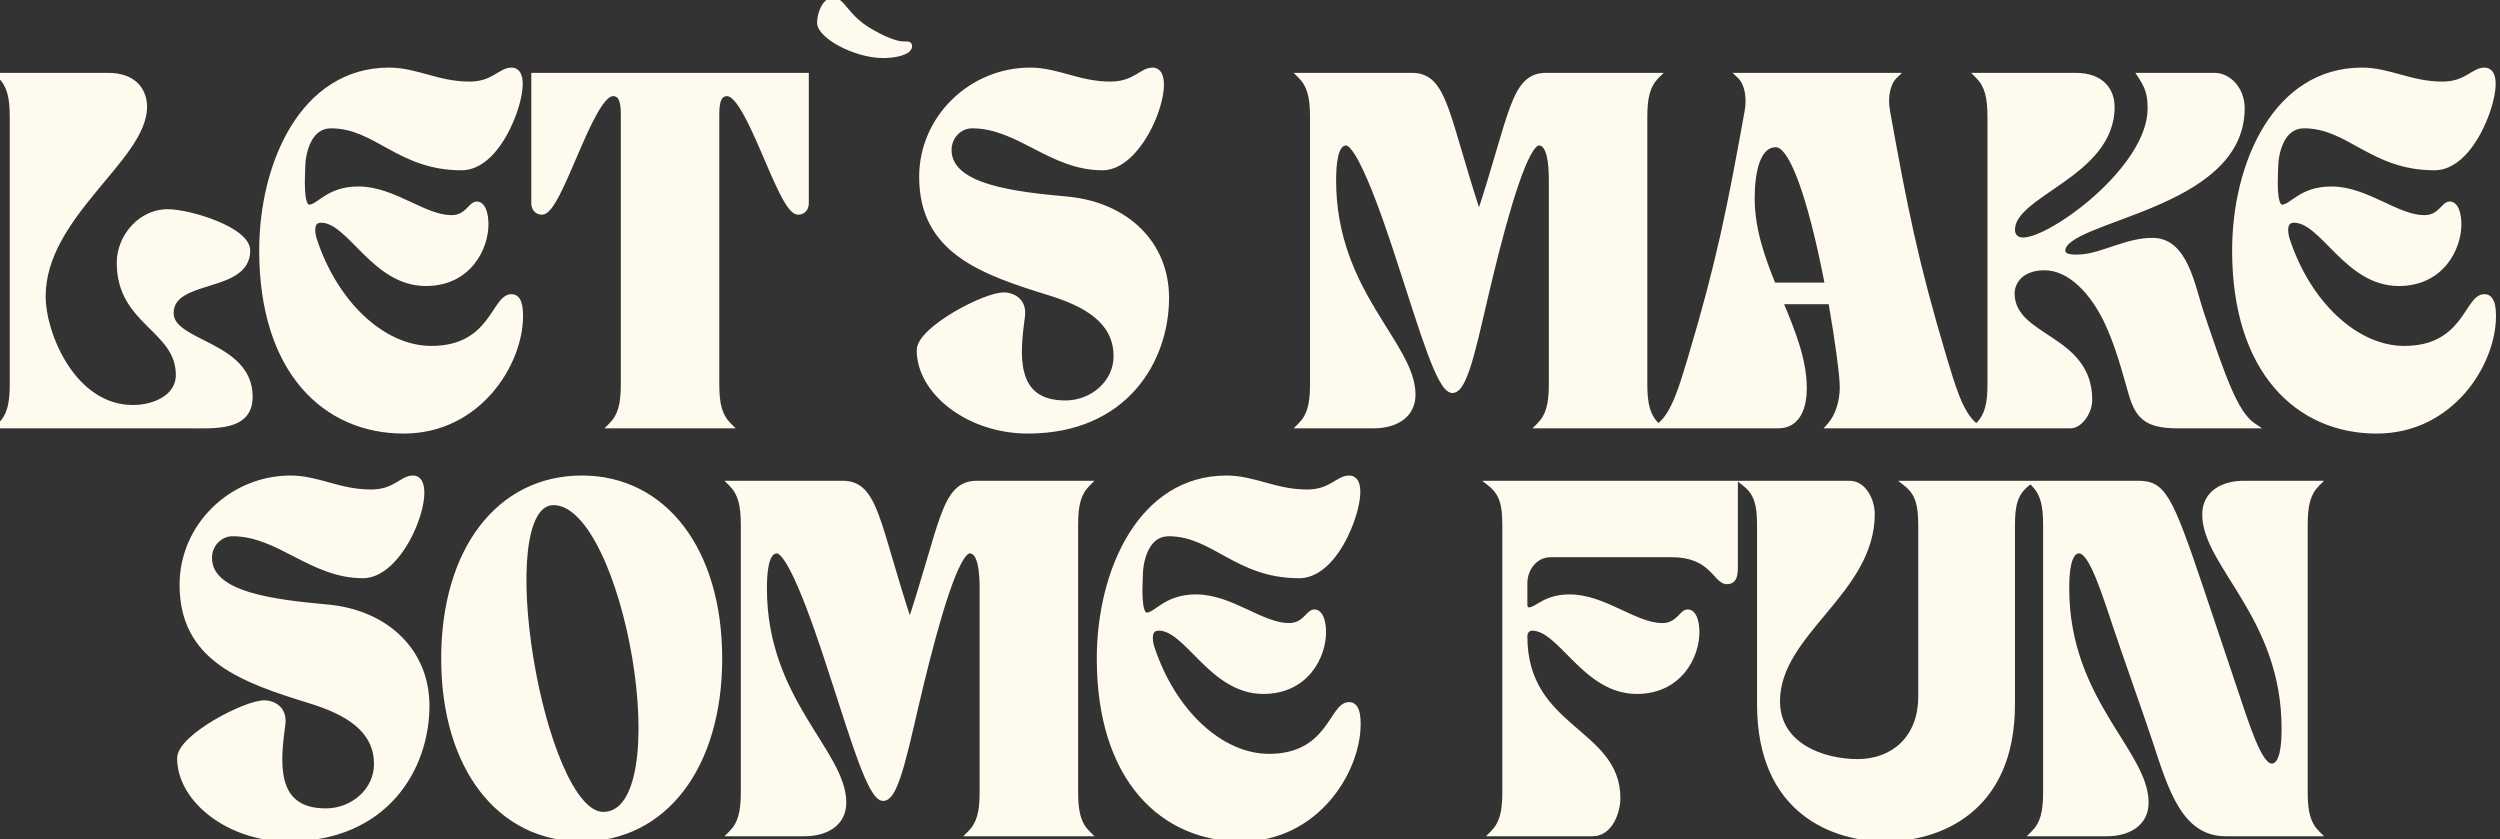 <?xml version="1.0" encoding="UTF-8"?> <svg xmlns="http://www.w3.org/2000/svg" width="858" height="288" viewBox="0 0 858 288" fill="none"><rect x="0" y="0" width="858" height="288" fill="#333333" stroke="none"/> <path d="M64.109 146C73.709 146 85.709 147.08 85.709 136.16C85.709 117.92 58.589 118.16 58.589 107.48C58.589 94.64 84.869 99.8 84.869 86C84.869 78.92 65.189 72.8 57.509 72.8C48.389 72.8 41.069 81.2 41.069 90.2C41.069 110.84 61.349 112.76 61.349 128.72C61.349 136.28 53.189 140 45.629 140C25.109 140 14.669 114.8 14.669 101.72C14.669 73.88 49.469 54.32 49.469 36.68C49.469 31.88 46.709 26 36.989 26H0.149C3.389 29.24 4.349 33.32 4.349 40.16V131.84C4.349 138.68 3.389 142.76 0.149 146H64.109ZM89.957 86C89.957 127.4 111.677 147.8 138.557 147.8C164.117 147.8 178.517 124.76 178.517 108.44C178.517 102.92 176.957 101.96 175.517 101.96C169.637 101.96 169.037 119.72 148.037 119.72C131.357 119.72 114.917 104.24 107.717 82.16C106.997 79.76 106.397 75.44 110.237 75.44C120.197 75.44 128.357 97.16 146.117 97.16C160.877 97.16 166.637 85.04 166.637 77C166.637 73.16 165.557 70.16 163.637 70.16C161.597 70.16 160.397 74.84 154.877 74.84C145.517 74.84 134.957 65 123.077 65C112.397 65 109.637 71.24 106.037 71.24C102.797 71.24 103.757 59.84 103.757 57.56C103.757 53.12 105.557 43.04 113.597 43.04C129.197 43.04 136.997 57.44 158.357 57.44C166.997 57.44 172.757 47.24 175.157 41.6C178.517 33.8 180.197 24.2 175.517 24.2C171.797 24.2 169.397 29 161.117 29C150.197 29 142.877 24.2 133.517 24.2C103.997 24.2 89.957 56.24 89.957 86ZM185.981 72.68C191.981 72.68 202.661 32 210.341 32C213.821 32 214.061 35.96 214.061 39.68V131.84C214.061 138.68 213.101 142.76 209.861 146H250.061C246.821 142.76 245.861 138.68 245.861 131.84V39.68C245.861 35.96 246.101 32 249.581 32C257.261 32 267.941 72.68 273.941 72.68C275.621 72.68 276.581 71.36 276.581 69.8V26H183.341V69.8C183.341 71.36 184.301 72.68 185.981 72.68ZM281.427 7.76C281.427 12.32 293.667 18.92 303.027 18.92C307.347 18.92 312.027 17.84 312.027 15.8C312.027 14.72 310.467 15.68 307.587 14.84C304.107 13.88 301.587 12.44 299.187 11.12C290.427 6.32 289.227 0.2 285.987 0.2C282.867 0.2 281.427 5.24 281.427 7.76ZM352.698 147.8C386.178 147.8 400.218 123.56 400.218 102.2C400.218 83.72 386.538 70.4 366.378 68.48C348.258 66.8 325.578 64.4 325.578 51.44C325.578 46.88 329.178 43.04 333.618 43.04C349.698 43.04 360.738 57.44 378.378 57.44C393.018 57.44 403.938 24.2 395.538 24.2C391.818 24.2 389.418 29 381.138 29C370.218 29 362.898 24.2 353.538 24.2C333.378 24.2 316.458 40.52 316.458 60.68C316.458 86 336.858 93.2 360.618 100.52C372.498 104.24 383.178 110 383.178 122.24C383.178 131.48 374.898 138.44 365.658 138.44C346.938 138.44 349.098 121.04 350.778 108.44C351.378 103.88 348.258 101.48 344.658 101.36C338.418 101.12 315.618 113 315.618 120.2C315.618 134.6 332.658 147.8 352.698 147.8ZM450.599 40.16V131.84C450.599 138.68 449.639 142.76 446.399 146H471.479C478.559 146 484.799 142.76 484.799 135.44C484.799 118.16 457.559 100.4 457.559 62C457.559 56.48 458.039 48.92 461.999 48.92C467.759 48.92 479.159 85.76 481.919 94.16C488.039 112.76 494.159 133.88 498.479 133.88C503.159 133.88 506.519 114.68 511.439 94.52C516.839 72.32 523.559 48.92 528.119 48.92C532.079 48.92 532.559 56.48 532.559 62V131.84C532.559 138.68 531.599 142.76 528.359 146H568.559C565.319 142.76 564.359 138.68 564.359 131.84V40.16C564.359 33.32 565.319 29.24 568.559 26H530.639C519.239 26 519.119 39.68 507.599 74.36C496.079 39.68 495.959 26 484.559 26H446.399C449.639 29.24 450.599 33.32 450.599 40.16ZM569.77 146H610.33C617.41 146 619.09 138.92 619.09 133.28C619.09 123.32 615.01 113.48 610.81 103.4H628.45C630.85 117.08 632.41 128.96 632.41 132.92C632.41 137.84 630.85 142.88 628.09 146H677.65C672.73 141.92 670.09 132.68 667.09 122.72C657.37 90.2 653.65 71.48 647.65 38.12C646.81 33.44 647.65 28.52 650.29 26H597.13C599.77 28.52 600.61 33.44 599.77 38.12C593.77 71.48 590.05 90.2 580.33 122.72C577.33 132.68 574.69 141.92 569.77 146ZM608.53 98C604.69 88.52 601.21 78.68 601.21 68.12C601.21 58.52 603.25 49.52 609.49 49.52C616.21 49.52 622.93 74.96 627.37 98H608.53ZM710.699 146C713.699 146 717.059 141.44 717.059 137.24C717.059 115.4 690.419 116.48 690.419 100.64C690.419 97.04 693.179 91.88 701.459 91.76C710.819 91.64 718.499 100.76 722.939 109.88C726.899 118.04 729.419 127.76 731.459 134.84C733.739 142.76 736.619 146 747.299 146H773.099C767.099 141.92 762.779 129.44 755.459 107.72C752.219 98 749.939 82.76 738.899 82.64C730.259 82.52 721.859 87.68 714.659 88.28C711.539 88.52 707.819 88.52 707.819 86C707.819 74.6 769.379 71.48 769.379 37.16C769.379 30.56 764.699 26 760.019 26H734.699C737.099 29.72 738.059 32 738.059 37.28C738.059 57.8 704.219 82.52 694.379 82.52C691.979 82.52 690.539 81.08 690.539 78.8C690.539 66.32 724.739 59.84 724.739 36.68C724.739 31.88 721.979 26 712.259 26H678.899C682.139 29.24 683.099 33.32 683.099 40.16V131.84C683.099 138.68 682.139 142.76 678.899 146H710.699ZM767.066 86C767.066 127.4 788.786 147.8 815.666 147.8C841.226 147.8 855.626 124.76 855.626 108.44C855.626 102.92 854.066 101.96 852.626 101.96C846.746 101.96 846.146 119.72 825.146 119.72C808.466 119.72 792.026 104.24 784.826 82.16C784.106 79.76 783.506 75.44 787.346 75.44C797.306 75.44 805.466 97.16 823.226 97.16C837.986 97.16 843.746 85.04 843.746 77C843.746 73.16 842.666 70.16 840.746 70.16C838.706 70.16 837.506 74.84 831.986 74.84C822.626 74.84 812.066 65 800.186 65C789.506 65 786.746 71.24 783.146 71.24C779.906 71.24 780.866 59.84 780.866 57.56C780.866 53.12 782.666 43.04 790.706 43.04C806.306 43.04 814.106 57.44 835.466 57.44C844.106 57.44 849.866 47.24 852.266 41.6C855.626 33.8 857.306 24.2 852.626 24.2C848.906 24.2 846.506 29 838.226 29C827.306 29 819.986 24.2 810.626 24.2C781.106 24.2 767.066 56.24 767.066 86ZM98.87 287.8C132.35 287.8 146.39 263.56 146.39 242.2C146.39 223.72 132.71 210.4 112.55 208.48C94.43 206.8 71.75 204.4 71.75 191.44C71.75 186.88 75.35 183.04 79.79 183.04C95.87 183.04 106.91 197.44 124.55 197.44C139.19 197.44 150.11 164.2 141.71 164.2C137.99 164.2 135.59 169 127.31 169C116.39 169 109.07 164.2 99.71 164.2C79.55 164.2 62.63 180.52 62.63 200.68C62.63 226 83.03 233.2 106.79 240.52C118.67 244.24 129.35 250 129.35 262.24C129.35 271.48 121.07 278.44 111.83 278.44C93.11 278.44 95.27 261.04 96.95 248.44C97.55 243.88 94.43 241.48 90.83 241.36C84.59 241.12 61.79 253 61.79 260.2C61.79 274.6 78.83 287.8 98.87 287.8ZM152.418 226C152.418 263.08 171.258 287.8 199.698 287.8C227.898 287.8 246.858 263.08 246.858 226C246.858 188.92 227.898 164.2 199.698 164.2C171.258 164.2 152.418 188.92 152.418 226ZM189.978 172.36C215.298 172.36 233.778 279.64 207.018 279.64C185.658 279.64 167.538 172.36 189.978 172.36ZM255.248 180.16V271.84C255.248 278.68 254.288 282.76 251.048 286H276.128C283.208 286 289.448 282.76 289.448 275.44C289.448 258.16 262.208 240.4 262.208 202C262.208 196.48 262.688 188.92 266.648 188.92C272.408 188.92 283.808 225.76 286.568 234.16C292.688 252.76 298.808 273.88 303.128 273.88C307.808 273.88 311.168 254.68 316.088 234.52C321.488 212.32 328.208 188.92 332.768 188.92C336.728 188.92 337.208 196.48 337.208 202V271.84C337.208 278.68 336.248 282.76 333.008 286H373.208C369.968 282.76 369.008 278.68 369.008 271.84V180.16C369.008 173.32 369.968 169.24 373.208 166H335.288C323.888 166 323.768 179.68 312.248 214.36C300.728 179.68 300.608 166 289.208 166H251.048C254.288 169.24 255.248 173.32 255.248 180.16ZM377.418 226C377.418 267.4 399.138 287.8 426.018 287.8C451.578 287.8 465.978 264.76 465.978 248.44C465.978 242.92 464.418 241.96 462.978 241.96C457.098 241.96 456.498 259.72 435.498 259.72C418.818 259.72 402.378 244.24 395.178 222.16C394.458 219.76 393.858 215.44 397.698 215.44C407.658 215.44 415.818 237.16 433.578 237.16C448.338 237.16 454.098 225.04 454.098 217C454.098 213.16 453.018 210.16 451.098 210.16C449.058 210.16 447.858 214.84 442.338 214.84C432.978 214.84 422.418 205 410.538 205C399.858 205 397.098 211.24 393.498 211.24C390.258 211.24 391.218 199.84 391.218 197.56C391.218 193.12 393.018 183.04 401.058 183.04C416.658 183.04 424.458 197.44 445.818 197.44C454.458 197.44 460.218 187.24 462.618 181.6C465.978 173.8 467.658 164.2 462.978 164.2C459.258 164.2 456.858 169 448.578 169C437.658 169 430.338 164.2 420.978 164.2C391.458 164.2 377.418 196.24 377.418 226ZM511.555 166C515.635 169.24 516.595 173.32 516.595 180.16V271.84C516.595 278.68 515.635 282.76 512.395 286H546.595C552.475 286 555.115 278.68 555.115 273.88C555.115 250.72 523.195 250.48 523.195 218.44C523.195 216.16 524.755 215.44 525.835 215.44C535.795 215.44 543.955 237.16 561.715 237.16C576.475 237.16 582.235 225.04 582.235 217C582.235 213.16 581.155 210.16 579.235 210.16C577.195 210.16 575.995 214.84 570.475 214.84C561.115 214.84 550.555 205 538.675 205C530.155 205 527.635 209.44 524.755 209.44C523.435 209.44 523.195 208.36 523.195 207.52V200.08C523.195 195.52 526.435 190.24 532.195 190.24H573.715C587.755 190.24 588.835 199.48 592.675 199.48C594.955 199.48 595.435 197.68 595.435 194.68V166H511.555ZM604.017 180.16V241.72C604.017 278.68 629.577 287.8 647.097 287.8C664.617 287.8 690.537 278.68 690.537 241.72V180.16C690.537 173.32 691.497 169.24 695.577 166H654.297C658.377 169.24 659.337 173.32 659.337 180.16V239.08C659.337 253.72 649.497 261.52 637.617 261.52C625.377 261.52 609.897 255.88 609.897 240.64C609.897 217.12 642.417 203.08 642.417 176.44C642.417 171.88 639.657 166 634.737 166H598.977C603.057 169.24 604.017 173.32 604.017 180.16ZM698.001 286H723.081C730.161 286 736.401 282.76 736.401 275.44C736.401 258.16 709.161 240.4 709.161 202C709.161 196.48 709.641 188.92 713.601 188.92C717.921 188.92 722.241 203.2 726.681 216.4C729.321 224.32 736.761 245.2 739.881 254.68C745.161 270.88 749.841 286 763.761 286H795.201C791.961 282.76 791.001 278.68 791.001 271.84V180.16C791.001 173.32 791.961 169.24 795.201 166H770.121C763.041 166 756.801 169.24 756.801 176.56C756.801 193.84 784.041 211.6 784.041 250C784.041 255.52 783.561 263.08 779.601 263.08C775.281 263.08 770.961 248.8 766.521 235.6L755.241 202C744.441 169.84 742.161 166 733.761 166H698.001C701.241 169.24 702.201 173.32 702.201 180.16V271.84C702.201 278.68 701.241 282.76 698.001 286Z" fill="#FFFAEE"></path> <path d="M0.149 26V25H-2.265L-0.558 26.707L0.149 26ZM0.149 146L-0.558 145.293L-2.265 147H0.149V146ZM64.109 147C68.809 147 74.4 147.28 78.761 146.143C80.972 145.566 82.979 144.603 84.432 142.969C85.9 141.317 86.709 139.084 86.709 136.16H84.709C84.709 138.696 84.018 140.423 82.937 141.64C81.84 142.874 80.247 143.689 78.257 144.207C74.218 145.26 69.01 145 64.109 145V147ZM86.709 136.16C86.709 126.4 79.386 121.65 72.614 118.099C69.144 116.28 65.871 114.798 63.397 113.08C60.94 111.375 59.589 109.649 59.589 107.48H57.589C57.589 110.651 59.629 112.9 62.257 114.723C64.867 116.535 68.374 118.135 71.685 119.871C78.473 123.43 84.709 127.68 84.709 136.16H86.709ZM59.589 107.48C59.589 104.71 60.963 102.907 63.225 101.496C65.555 100.042 68.695 99.089 72.026 98.055C75.279 97.045 78.713 95.957 81.321 94.202C83.998 92.402 85.869 89.853 85.869 86H83.869C83.869 89.047 82.456 91.028 80.205 92.543C77.885 94.103 74.749 95.115 71.433 96.145C68.193 97.151 64.764 98.178 62.166 99.799C59.5 101.463 57.589 103.83 57.589 107.48H59.589ZM85.869 86C85.869 83.759 84.329 81.791 82.298 80.169C80.23 78.517 77.433 77.046 74.449 75.82C68.496 73.375 61.523 71.8 57.509 71.8V73.8C61.176 73.8 67.882 75.285 73.689 77.67C76.585 78.859 79.189 80.245 81.05 81.732C82.95 83.249 83.869 84.701 83.869 86H85.869ZM57.509 71.8C47.761 71.8 40.069 80.727 40.069 90.2H42.069C42.069 81.673 49.017 73.8 57.509 73.8V71.8ZM40.069 90.2C40.069 100.939 45.392 106.827 50.503 111.923C55.655 117.06 60.349 121.232 60.349 128.72H62.349C62.349 120.248 56.903 115.48 51.915 110.507C46.887 105.493 42.069 100.101 42.069 90.2H40.069ZM60.349 128.72C60.349 132.078 58.559 134.61 55.792 136.348C53.001 138.102 49.265 139 45.629 139V141C49.553 141 53.678 140.038 56.856 138.042C60.059 136.03 62.349 132.922 62.349 128.72H60.349ZM45.629 139C35.832 139 28.363 132.994 23.292 125.219C18.214 117.433 15.669 108.051 15.669 101.72H13.669C13.669 108.469 16.344 118.227 21.617 126.311C26.896 134.406 34.907 141 45.629 141V139ZM15.669 101.72C15.669 88.201 24.123 76.607 32.842 66.01C37.161 60.76 41.561 55.732 44.856 50.936C48.147 46.145 50.469 41.404 50.469 36.68H48.469C48.469 40.776 46.442 45.095 43.208 49.803C39.977 54.505 35.678 59.415 31.297 64.74C22.615 75.293 13.669 87.399 13.669 101.72H15.669ZM50.469 36.68C50.469 34.103 49.729 31.166 47.61 28.863C45.473 26.541 42.059 25 36.989 25V27C41.64 27 44.465 28.399 46.138 30.217C47.829 32.054 48.469 34.457 48.469 36.68H50.469ZM36.989 25H0.149V27H36.989V25ZM-0.558 26.707C2.392 29.657 3.349 33.393 3.349 40.16H5.349C5.349 33.247 4.386 28.823 0.856 25.293L-0.558 26.707ZM3.349 40.16V131.84H5.349V40.16H3.349ZM3.349 131.84C3.349 138.607 2.392 142.343 -0.558 145.293L0.856 146.707C4.386 143.177 5.349 138.753 5.349 131.84H3.349ZM0.149 147H64.109V145H0.149V147ZM107.717 82.16L106.759 82.447L106.763 82.459L106.766 82.47L107.717 82.16ZM175.157 41.6L174.239 41.204L174.237 41.208L175.157 41.6ZM88.957 86C88.957 106.868 94.432 122.572 103.417 133.075C112.413 143.591 124.85 148.8 138.557 148.8V146.8C125.384 146.8 113.521 141.809 104.937 131.775C96.342 121.728 90.957 106.532 90.957 86H88.957ZM138.557 148.8C151.665 148.8 161.918 142.884 168.876 134.897C175.815 126.932 179.517 116.864 179.517 108.44H177.517C177.517 116.336 174.02 125.948 167.368 133.583C160.736 141.196 151.009 146.8 138.557 146.8V148.8ZM179.517 108.44C179.517 105.626 179.127 103.778 178.41 102.607C178.038 102.001 177.576 101.572 177.044 101.304C176.52 101.039 175.988 100.96 175.517 100.96V102.96C175.766 102.96 175.969 103.001 176.142 103.089C176.308 103.173 176.506 103.329 176.704 103.653C177.127 104.342 177.517 105.734 177.517 108.44H179.517ZM175.517 100.96C173.494 100.96 172.085 102.5 170.887 104.147C170.265 105.002 169.62 106.005 168.942 107.026C168.255 108.06 167.514 109.143 166.663 110.22C164.963 112.37 162.835 114.483 159.89 116.064C156.949 117.643 153.139 118.72 148.037 118.72V120.72C153.435 120.72 157.575 119.577 160.836 117.826C164.094 116.077 166.421 113.75 168.232 111.46C169.135 110.317 169.912 109.18 170.608 108.133C171.313 107.072 171.915 106.133 172.504 105.323C173.729 103.64 174.6 102.96 175.517 102.96V100.96ZM148.037 118.72C131.976 118.72 115.802 103.728 108.668 81.85L106.766 82.47C114.032 104.752 130.738 120.72 148.037 120.72V118.72ZM108.675 81.873C108.327 80.714 108.053 79.217 108.252 78.071C108.349 77.516 108.542 77.129 108.806 76.882C109.054 76.649 109.473 76.44 110.237 76.44V74.44C109.081 74.44 108.135 74.771 107.438 75.423C106.757 76.061 106.425 76.904 106.282 77.729C106.001 79.343 106.387 81.206 106.759 82.447L108.675 81.873ZM110.237 76.44C112.362 76.44 114.508 77.602 116.907 79.602C119.308 81.603 121.747 84.248 124.55 87.012C130.063 92.45 136.8 98.16 146.117 98.16V96.16C137.674 96.16 131.451 91.01 125.954 85.588C123.252 82.922 120.674 80.137 118.188 78.066C115.701 75.993 113.092 74.44 110.237 74.44V76.44ZM146.117 98.16C153.806 98.16 159.218 94.988 162.688 90.726C166.13 86.498 167.637 81.23 167.637 77H165.637C165.637 80.81 164.264 85.622 161.137 89.464C158.036 93.272 153.188 96.16 146.117 96.16V98.16ZM167.637 77C167.637 75.005 167.359 73.152 166.781 71.757C166.221 70.408 165.219 69.16 163.637 69.16V71.16C163.975 71.16 164.473 71.412 164.933 72.523C165.375 73.588 165.637 75.155 165.637 77H167.637ZM163.637 69.16C162.731 69.16 162.03 69.683 161.514 70.149C161.243 70.394 160.97 70.674 160.708 70.943C160.438 71.22 160.17 71.497 159.877 71.771C158.741 72.839 157.294 73.84 154.877 73.84V75.84C157.98 75.84 159.893 74.501 161.247 73.229C161.577 72.918 161.877 72.61 162.141 72.338C162.412 72.059 162.64 71.827 162.854 71.633C163.309 71.222 163.523 71.16 163.637 71.16V69.16ZM154.877 73.84C152.706 73.84 150.418 73.268 147.977 72.365C145.533 71.46 143.01 70.252 140.343 69.013C135.068 66.562 129.268 64 123.077 64V66C128.766 66 134.186 68.358 139.501 70.827C142.129 72.048 144.743 73.3 147.283 74.24C149.827 75.182 152.368 75.84 154.877 75.84V73.84ZM123.077 64C117.508 64 113.966 65.637 111.369 67.274C110.729 67.677 110.149 68.079 109.623 68.445C109.091 68.816 108.626 69.141 108.185 69.418C107.292 69.979 106.645 70.24 106.037 70.24V72.24C107.229 72.24 108.277 71.721 109.248 71.112C109.739 70.804 110.248 70.447 110.766 70.086C111.291 69.721 111.838 69.343 112.435 68.966C114.788 67.483 117.966 66 123.077 66V64ZM106.037 70.24C105.968 70.24 105.885 70.225 105.753 70.078C105.599 69.906 105.425 69.597 105.263 69.109C104.941 68.135 104.762 66.748 104.681 65.202C104.516 62.082 104.757 58.831 104.757 57.56H102.757C102.757 58.569 102.518 62.158 102.683 65.308C102.767 66.897 102.956 68.502 103.365 69.737C103.569 70.354 103.851 70.953 104.265 71.414C104.7 71.899 105.296 72.24 106.037 72.24V70.24ZM104.757 57.56C104.757 55.435 105.193 51.964 106.566 49.063C107.927 46.186 110.107 44.04 113.597 44.04V42.04C109.047 42.04 106.307 44.934 104.758 48.207C103.221 51.456 102.757 55.245 102.757 57.56H104.757ZM113.597 44.04C121.088 44.04 126.695 47.478 133.336 51.117C139.948 54.74 147.42 58.44 158.357 58.44V56.44C147.934 56.44 140.826 52.94 134.298 49.363C127.799 45.802 121.706 42.04 113.597 42.04V44.04ZM158.357 58.44C163.096 58.44 166.948 55.642 169.853 52.29C172.767 48.926 174.856 44.861 176.077 41.992L174.237 41.208C173.058 43.979 171.067 47.834 168.341 50.98C165.606 54.138 162.258 56.44 158.357 56.44V58.44ZM176.075 41.996C177.781 38.036 179.083 33.574 179.349 30.05C179.481 28.305 179.37 26.666 178.823 25.42C178.544 24.782 178.135 24.215 177.558 23.809C176.974 23.399 176.281 23.2 175.517 23.2V25.2C175.923 25.2 176.202 25.301 176.408 25.446C176.621 25.596 176.823 25.839 176.992 26.224C177.342 27.022 177.478 28.27 177.355 29.9C177.111 33.127 175.893 37.364 174.239 41.204L176.075 41.996ZM175.517 23.2C174.362 23.2 173.351 23.576 172.406 24.06C171.514 24.517 170.491 25.183 169.531 25.732C167.528 26.876 165.03 28 161.117 28V30C165.484 30 168.326 28.724 170.523 27.468C171.663 26.817 172.455 26.283 173.318 25.84C174.128 25.424 174.812 25.2 175.517 25.2V23.2ZM161.117 28C155.804 28 151.359 26.835 146.997 25.636C142.66 24.444 138.356 23.2 133.517 23.2V25.2C138.038 25.2 142.074 26.357 146.467 27.564C150.835 28.765 155.51 30 161.117 30V28ZM133.517 23.2C118.329 23.2 107.15 31.466 99.815 43.417C92.496 55.341 88.957 70.984 88.957 86H90.957C90.957 71.257 94.438 55.999 101.519 44.463C108.584 32.954 119.185 25.2 133.517 25.2V23.2ZM209.861 146L209.154 145.293L207.447 147H209.861V146ZM250.061 146V147H252.476L250.769 145.293L250.061 146ZM276.581 26H277.581V25H276.581V26ZM183.341 26V25H182.341V26H183.341ZM185.981 73.68C186.643 73.68 187.24 73.401 187.748 73.032C188.258 72.661 188.748 72.148 189.22 71.553C190.162 70.364 191.137 68.706 192.128 66.782C194.113 62.929 196.269 57.8 198.45 52.736C200.644 47.642 202.865 42.609 205.008 38.852C206.081 36.97 207.106 35.459 208.067 34.431C209.059 33.367 209.815 33 210.341 33V31C208.948 31 207.69 31.904 206.605 33.065C205.488 34.261 204.372 35.928 203.27 37.861C201.063 41.731 198.799 46.868 196.613 51.944C194.414 57.05 192.295 62.091 190.35 65.866C189.376 67.756 188.472 69.276 187.652 70.311C187.242 70.829 186.88 71.19 186.571 71.414C186.259 71.641 186.07 71.68 185.981 71.68V73.68ZM210.341 33C211.007 33 211.439 33.183 211.748 33.443C212.075 33.717 212.349 34.147 212.56 34.767C212.993 36.042 213.061 37.799 213.061 39.68H215.061C215.061 37.841 215.009 35.758 214.453 34.123C214.169 33.288 213.73 32.495 213.033 31.911C212.319 31.312 211.416 31 210.341 31V33ZM213.061 39.68V131.84H215.061V39.68H213.061ZM213.061 131.84C213.061 138.607 212.104 142.343 209.154 145.293L210.569 146.707C214.098 143.177 215.061 138.753 215.061 131.84H213.061ZM209.861 147H250.061V145H209.861V147ZM250.769 145.293C247.818 142.343 246.861 138.607 246.861 131.84H244.861C244.861 138.753 245.824 143.177 249.354 146.707L250.769 145.293ZM246.861 131.84V39.68H244.861V131.84H246.861ZM246.861 39.68C246.861 37.799 246.929 36.042 247.363 34.767C247.574 34.147 247.848 33.717 248.175 33.443C248.484 33.183 248.916 33 249.581 33V31C248.507 31 247.604 31.312 246.889 31.911C246.192 32.495 245.754 33.288 245.47 34.123C244.913 35.758 244.861 37.841 244.861 39.68H246.861ZM249.581 33C250.108 33 250.863 33.367 251.856 34.431C252.817 35.459 253.842 36.97 254.915 38.852C257.058 42.609 259.279 47.642 261.473 52.736C263.654 57.8 265.81 62.929 267.795 66.782C268.786 68.706 269.761 70.364 270.703 71.553C271.174 72.148 271.665 72.661 272.175 73.032C272.683 73.401 273.28 73.68 273.941 73.68V71.68C273.853 71.68 273.663 71.641 273.352 71.414C273.043 71.19 272.681 70.829 272.271 70.311C271.451 69.276 270.547 67.756 269.573 65.866C267.628 62.091 265.509 57.05 263.31 51.944C261.124 46.868 258.86 41.731 256.653 37.861C255.551 35.928 254.435 34.261 253.318 33.065C252.233 31.904 250.975 31 249.581 31V33ZM273.941 73.68C275.066 73.68 276.006 73.228 276.651 72.476C277.281 71.741 277.581 70.778 277.581 69.8H275.581C275.581 70.382 275.402 70.859 275.132 71.174C274.877 71.472 274.497 71.68 273.941 71.68V73.68ZM277.581 69.8V26H275.581V69.8H277.581ZM276.581 25H183.341V27H276.581V25ZM182.341 26V69.8H184.341V26H182.341ZM182.341 69.8C182.341 70.778 182.642 71.741 183.272 72.476C183.917 73.228 184.857 73.68 185.981 73.68V71.68C185.426 71.68 185.046 71.472 184.791 71.174C184.521 70.859 184.341 70.382 184.341 69.8H182.341ZM307.587 14.84L307.867 13.88L307.86 13.878L307.853 13.876L307.587 14.84ZM299.187 11.12L299.669 10.244L299.668 10.243L299.187 11.12ZM280.427 7.76C280.427 9.319 281.444 10.834 282.788 12.144C284.172 13.491 286.082 14.796 288.253 15.935C292.585 18.209 298.145 19.92 303.027 19.92V17.92C298.55 17.92 293.309 16.331 289.182 14.165C287.123 13.084 285.388 11.884 284.184 10.711C282.941 9.501 282.427 8.481 282.427 7.76H280.427ZM303.027 19.92C305.254 19.92 307.609 19.643 309.441 19.081C310.351 18.802 311.198 18.432 311.837 17.942C312.478 17.45 313.027 16.739 313.027 15.8H311.027C311.027 15.881 310.991 16.07 310.62 16.355C310.247 16.64 309.653 16.924 308.854 17.169C307.266 17.657 305.12 17.92 303.027 17.92V19.92ZM313.027 15.8C313.027 15.553 312.984 15.248 312.807 14.96C312.621 14.657 312.354 14.48 312.104 14.382C311.874 14.291 311.641 14.261 311.461 14.246C311.275 14.232 311.074 14.23 310.887 14.23C310.134 14.23 309.155 14.255 307.867 13.88L307.307 15.8C308.9 16.265 310.141 16.23 310.887 16.23C311.076 16.23 311.205 16.232 311.303 16.24C311.407 16.248 311.412 16.259 311.374 16.244C311.314 16.22 311.192 16.152 311.102 16.006C311.022 15.876 311.027 15.777 311.027 15.8H313.027ZM307.853 13.876C304.503 12.952 302.081 11.57 299.669 10.244L298.705 11.996C301.093 13.309 303.711 14.808 307.321 15.804L307.853 13.876ZM299.668 10.243C295.443 7.928 293.046 5.303 291.281 3.215C290.418 2.193 289.628 1.2 288.862 0.495C288.071 -0.233 287.156 -0.8 285.987 -0.8V1.2C286.439 1.2 286.889 1.398 287.508 1.967C288.152 2.56 288.817 3.397 289.754 4.505C291.589 6.677 294.172 9.512 298.707 11.997L299.668 10.243ZM285.987 -0.8C283.816 -0.8 282.424 0.947 281.634 2.605C280.818 4.319 280.427 6.356 280.427 7.76H282.427C282.427 6.644 282.756 4.901 283.44 3.465C284.151 1.973 285.038 1.2 285.987 1.2V-0.8ZM366.378 68.48L366.473 67.484L366.47 67.484L366.378 68.48ZM360.618 100.52L360.917 99.566L360.912 99.564L360.618 100.52ZM350.778 108.44L351.769 108.572L351.769 108.57L350.778 108.44ZM344.658 101.36L344.62 102.359L344.625 102.359L344.658 101.36ZM352.698 148.8C369.701 148.8 381.863 142.634 389.763 133.671C397.643 124.732 401.218 113.085 401.218 102.2H399.218C399.218 112.675 395.773 123.828 388.263 132.349C380.773 140.846 369.174 146.8 352.698 146.8V148.8ZM401.218 102.2C401.218 83.112 387.049 69.444 366.473 67.484L366.283 69.475C386.027 71.356 399.218 84.328 399.218 102.2H401.218ZM366.47 67.484C357.388 66.642 347.295 65.628 339.476 63.234C335.567 62.037 332.316 60.52 330.057 58.576C327.829 56.658 326.578 54.341 326.578 51.44H324.578C324.578 55.019 326.162 57.862 328.752 60.092C331.312 62.295 334.864 63.913 338.89 65.146C346.941 67.612 357.248 68.638 366.286 69.476L366.47 67.484ZM326.578 51.44C326.578 47.384 329.777 44.04 333.618 44.04V42.04C328.579 42.04 324.578 46.376 324.578 51.44H326.578ZM333.618 44.04C341.373 44.04 347.933 47.505 354.954 51.129C361.914 54.721 369.285 58.44 378.378 58.44V56.44C369.831 56.44 362.862 52.959 355.872 49.351C348.943 45.775 341.943 42.04 333.618 42.04V44.04ZM378.378 58.44C382.428 58.44 386.1 56.146 389.143 52.934C392.197 49.708 394.731 45.442 396.519 41.209C398.304 36.984 399.384 32.701 399.459 29.417C399.496 27.787 399.289 26.291 398.698 25.164C398.07 23.966 397.003 23.2 395.538 23.2V25.2C396.173 25.2 396.602 25.473 396.927 26.093C397.29 26.784 397.493 27.884 397.459 29.371C397.392 32.319 396.402 36.346 394.677 40.431C392.955 44.508 390.539 48.551 387.691 51.559C384.831 54.579 381.648 56.44 378.378 56.44V58.44ZM395.538 23.2C394.383 23.2 393.372 23.576 392.427 24.06C391.535 24.517 390.512 25.183 389.552 25.732C387.549 26.876 385.051 28 381.138 28V30C385.505 30 388.347 28.724 390.544 27.468C391.684 26.817 392.476 26.283 393.339 25.84C394.149 25.424 394.833 25.2 395.538 25.2V23.2ZM381.138 28C375.825 28 371.38 26.835 367.018 25.636C362.681 24.444 358.377 23.2 353.538 23.2V25.2C358.059 25.2 362.095 26.357 366.488 27.564C370.856 28.765 375.531 30 381.138 30V28ZM353.538 23.2C332.847 23.2 315.458 39.947 315.458 60.68H317.458C317.458 41.093 333.909 25.2 353.538 25.2V23.2ZM315.458 60.68C315.458 73.679 320.727 82.102 329.039 88.158C337.267 94.153 348.474 97.825 360.324 101.476L360.912 99.564C349.002 95.895 338.129 92.307 330.217 86.542C322.389 80.838 317.458 73.001 317.458 60.68H315.458ZM360.319 101.474C366.222 103.323 371.713 105.646 375.716 108.956C379.68 112.233 382.178 116.465 382.178 122.24H384.178C384.178 115.775 381.336 111.007 376.99 107.414C372.683 103.854 366.894 101.437 360.917 99.566L360.319 101.474ZM382.178 122.24C382.178 130.829 374.45 137.44 365.658 137.44V139.44C375.346 139.44 384.178 132.131 384.178 122.24H382.178ZM365.658 137.44C361.132 137.44 357.989 136.39 355.805 134.728C353.622 133.069 352.288 130.717 351.534 127.906C350.006 122.211 350.922 114.925 351.769 108.572L349.787 108.308C348.954 114.555 347.95 122.269 349.602 128.424C350.438 131.538 351.969 134.324 354.594 136.32C357.217 138.315 360.824 139.44 365.658 139.44V137.44ZM351.769 108.57C352.104 106.025 351.403 103.968 350.009 102.537C348.637 101.13 346.692 100.427 344.691 100.361L344.625 102.359C346.224 102.413 347.638 102.97 348.577 103.933C349.493 104.872 350.052 106.295 349.787 108.31L351.769 108.57ZM344.696 100.361C342.906 100.292 340.136 101.067 337.12 102.26C334.052 103.474 330.57 105.185 327.288 107.13C324.012 109.071 320.898 111.267 318.589 113.46C317.435 114.556 316.458 115.674 315.763 116.782C315.072 117.883 314.618 119.042 314.618 120.2H316.618C316.618 119.558 316.876 118.771 317.457 117.845C318.033 116.926 318.886 115.937 319.967 114.91C322.128 112.858 325.104 110.749 328.308 108.85C331.506 106.955 334.894 105.291 337.856 104.12C340.869 102.928 343.29 102.308 344.62 102.359L344.696 100.361ZM314.618 120.2C314.618 127.807 319.111 134.974 326.041 140.199C332.983 145.432 342.465 148.8 352.698 148.8V146.8C342.891 146.8 333.833 143.568 327.245 138.601C320.645 133.626 316.618 126.993 316.618 120.2H314.618ZM446.399 146L445.692 145.293L443.985 147H446.399V146ZM481.919 94.16L480.969 94.472L480.969 94.472L481.919 94.16ZM511.439 94.52L512.411 94.757L512.411 94.756L511.439 94.52ZM528.359 146L527.652 145.293L525.945 147H528.359V146ZM568.559 146V147H570.973L569.266 145.293L568.559 146ZM568.559 26L569.266 26.707L570.973 25H568.559V26ZM507.599 74.36L506.65 74.675L507.599 77.532L508.548 74.675L507.599 74.36ZM446.399 26V25H443.985L445.692 26.707L446.399 26ZM449.599 40.16V131.84H451.599V40.16H449.599ZM449.599 131.84C449.599 138.607 448.642 142.343 445.692 145.293L447.106 146.707C450.636 143.177 451.599 138.753 451.599 131.84H449.599ZM446.399 147H471.479V145H446.399V147ZM471.479 147C475.152 147 478.706 146.162 481.371 144.282C484.078 142.372 485.799 139.429 485.799 135.44H483.799C483.799 138.771 482.401 141.108 480.218 142.648C477.993 144.218 474.886 145 471.479 145V147ZM485.799 135.44C485.799 130.865 483.998 126.334 481.421 121.597C478.861 116.889 475.397 111.75 472.038 106.127C465.268 94.795 458.559 80.939 458.559 62H456.559C456.559 81.461 463.47 95.685 470.321 107.153C473.772 112.93 477.118 117.871 479.665 122.553C482.195 127.206 483.799 131.375 483.799 135.44H485.799ZM458.559 62C458.559 59.246 458.681 56.078 459.267 53.622C459.561 52.389 459.951 51.426 460.432 50.791C460.887 50.19 461.386 49.92 461.999 49.92V47.92C460.632 47.92 459.586 48.595 458.838 49.584C458.115 50.539 457.643 51.81 457.321 53.158C456.677 55.862 456.559 59.234 456.559 62H458.559ZM461.999 49.92C462.091 49.92 462.278 49.958 462.58 50.163C462.88 50.366 463.233 50.694 463.633 51.166C464.434 52.111 465.324 53.511 466.272 55.28C468.163 58.808 470.197 63.627 472.15 68.746C476.054 78.978 479.583 90.254 480.969 94.472L482.869 93.848C481.495 89.666 477.944 78.322 474.019 68.034C472.057 62.893 469.988 57.977 468.035 54.335C467.061 52.519 466.094 50.975 465.158 49.873C464.69 49.321 464.205 48.849 463.703 48.508C463.204 48.17 462.628 47.92 461.999 47.92V49.92ZM480.969 94.472C484.019 103.743 487.093 113.715 489.937 121.344C491.359 125.157 492.742 128.438 494.058 130.78C494.715 131.947 495.381 132.928 496.059 133.631C496.715 134.31 497.529 134.88 498.479 134.88V132.88C498.349 132.88 498.027 132.79 497.498 132.242C496.991 131.716 496.422 130.903 495.801 129.799C494.564 127.599 493.225 124.438 491.811 120.646C488.985 113.065 485.939 103.177 482.869 93.847L480.969 94.472ZM498.479 134.88C499.434 134.88 500.24 134.385 500.895 133.713C501.547 133.042 502.136 132.109 502.682 131.01C503.777 128.805 504.81 125.699 505.833 122.028C507.877 114.692 509.964 104.785 512.411 94.757L510.468 94.283C507.995 104.415 505.941 114.188 503.906 121.492C502.889 125.141 501.897 128.095 500.891 130.12C500.387 131.136 499.907 131.86 499.461 132.318C499.017 132.775 498.695 132.88 498.479 132.88V134.88ZM512.411 94.756C515.109 83.663 518.131 72.298 521.041 63.716C522.498 59.419 523.914 55.862 525.231 53.394C525.891 52.156 526.502 51.24 527.05 50.647C527.623 50.026 527.977 49.92 528.119 49.92V47.92C527.121 47.92 526.268 48.546 525.58 49.291C524.866 50.064 524.161 51.15 523.466 52.452C522.072 55.066 520.615 58.746 519.147 63.074C516.208 71.742 513.169 83.177 510.468 94.284L512.411 94.756ZM528.119 49.92C528.732 49.92 529.231 50.19 529.686 50.791C530.167 51.426 530.558 52.389 530.851 53.622C531.437 56.078 531.559 59.246 531.559 62H533.559C533.559 59.234 533.441 55.862 532.797 53.158C532.476 51.81 532.004 50.539 531.281 49.584C530.532 48.595 529.486 47.92 528.119 47.92V49.92ZM531.559 62V131.84H533.559V62H531.559ZM531.559 131.84C531.559 138.607 530.602 142.343 527.652 145.293L529.066 146.707C532.596 143.177 533.559 138.753 533.559 131.84H531.559ZM528.359 147H568.559V145H528.359V147ZM569.266 145.293C566.316 142.343 565.359 138.607 565.359 131.84H563.359C563.359 138.753 564.322 143.177 567.852 146.707L569.266 145.293ZM565.359 131.84V40.16H563.359V131.84H565.359ZM565.359 40.16C565.359 33.393 566.316 29.657 569.266 26.707L567.852 25.293C564.322 28.823 563.359 33.247 563.359 40.16H565.359ZM568.559 25H530.639V27H568.559V25ZM530.639 25C527.551 25 525.139 25.942 523.137 27.978C521.188 29.959 519.685 32.92 518.227 36.825C516.764 40.744 515.302 45.746 513.497 51.891C511.688 58.05 509.524 65.393 506.65 74.045L508.548 74.675C511.434 65.987 513.606 58.615 515.416 52.455C517.229 46.281 518.669 41.361 520.101 37.525C521.538 33.675 522.923 31.048 524.563 29.381C526.149 27.768 528.027 27 530.639 27V25ZM508.548 74.045C505.674 65.393 503.511 58.05 501.702 51.891C499.897 45.746 498.434 40.744 496.971 36.825C495.513 32.92 494.01 29.959 492.062 27.978C490.059 25.942 487.647 25 484.559 25V27C487.171 27 489.049 27.768 490.636 29.381C492.276 31.048 493.66 33.675 495.097 37.525C496.529 41.361 497.969 46.281 499.783 52.455C501.593 58.615 503.764 65.987 506.65 74.675L508.548 74.045ZM484.559 25H446.399V27H484.559V25ZM445.692 26.707C448.642 29.657 449.599 33.393 449.599 40.16H451.599C451.599 33.247 450.636 28.823 447.106 25.293L445.692 26.707ZM569.77 146L569.131 145.23L566.997 147H569.77V146ZM610.81 103.4V102.4H609.31L609.886 103.785L610.81 103.4ZM628.45 103.4L629.434 103.227L629.289 102.4H628.45V103.4ZM628.09 146L627.341 145.337L625.87 147H628.09V146ZM677.65 146V147H680.422L678.288 145.23L677.65 146ZM667.09 122.72L666.131 123.006L666.132 123.008L667.09 122.72ZM647.65 38.12L646.665 38.297L646.665 38.297L647.65 38.12ZM650.29 26L650.98 26.723L652.785 25H650.29V26ZM597.13 26V25H594.634L596.439 26.723L597.13 26ZM599.77 38.12L600.754 38.297L600.754 38.297L599.77 38.12ZM580.33 122.72L581.287 123.008L581.288 123.006L580.33 122.72ZM608.53 98L607.603 98.375L607.856 99H608.53V98ZM627.37 98V99H628.581L628.351 97.811L627.37 98ZM569.77 147H610.33V145H569.77V147ZM610.33 147C614.293 147 616.797 144.975 618.249 142.221C619.664 139.538 620.09 136.169 620.09 133.28H618.09C618.09 136.031 617.675 139.022 616.48 141.289C615.322 143.485 613.446 145 610.33 145V147ZM620.09 133.28C620.09 123.083 615.915 113.053 611.733 103.015L609.886 103.785C614.104 113.907 618.09 123.557 618.09 133.28H620.09ZM610.81 104.4H628.45V102.4H610.81V104.4ZM627.465 103.573C629.868 117.272 631.41 129.063 631.41 132.92H633.41C633.41 128.857 631.831 116.888 629.434 103.227L627.465 103.573ZM631.41 132.92C631.41 137.669 629.896 142.449 627.341 145.337L628.839 146.663C631.803 143.311 633.41 138.011 633.41 132.92H631.41ZM628.09 147H677.65V145H628.09V147ZM678.288 145.23C676.025 143.354 674.211 140.216 672.576 136.189C670.948 132.177 669.553 127.431 668.047 122.432L666.132 123.008C667.626 127.969 669.051 132.823 670.723 136.941C672.388 141.044 674.354 144.566 677.011 146.77L678.288 145.23ZM668.048 122.434C658.343 89.965 654.631 71.286 648.634 37.943L646.665 38.297C652.668 71.674 656.396 90.435 666.131 123.006L668.048 122.434ZM648.634 37.943C648.234 35.714 648.237 33.443 648.644 31.45C649.053 29.449 649.852 27.8 650.98 26.723L649.599 25.277C648.087 26.72 647.146 28.791 646.685 31.05C646.222 33.317 646.225 35.846 646.665 38.297L648.634 37.943ZM650.29 25H597.13V27H650.29V25ZM596.439 26.723C597.567 27.8 598.366 29.449 598.775 31.45C599.182 33.443 599.185 35.714 598.785 37.943L600.754 38.297C601.194 35.846 601.197 33.317 600.734 31.05C600.273 28.791 599.332 26.72 597.82 25.277L596.439 26.723ZM598.785 37.943C592.788 71.286 589.076 89.965 579.371 122.434L581.288 123.006C591.023 90.435 594.751 71.674 600.754 38.297L598.785 37.943ZM579.372 122.432C577.866 127.431 576.471 132.177 574.843 136.189C573.208 140.216 571.394 143.354 569.131 145.23L570.408 146.77C573.065 144.566 575.031 141.044 576.696 136.941C578.368 132.823 579.793 127.969 581.287 123.008L579.372 122.432ZM609.456 97.625C605.62 88.155 602.21 78.471 602.21 68.12H600.21C600.21 78.889 603.759 88.885 607.603 98.375L609.456 97.625ZM602.21 68.12C602.21 63.366 602.718 58.855 603.946 55.57C605.179 52.273 606.994 50.52 609.49 50.52V48.52C605.746 48.52 603.42 51.267 602.073 54.87C600.721 58.485 600.21 63.274 600.21 68.12H602.21ZM609.49 50.52C609.999 50.52 610.612 50.76 611.342 51.407C612.071 52.053 612.841 53.042 613.636 54.369C615.225 57.021 616.806 60.84 618.336 65.436C621.39 74.614 624.17 86.684 626.388 98.189L628.351 97.811C626.129 86.276 623.329 74.106 620.233 64.804C618.688 60.16 617.052 56.179 615.352 53.341C614.502 51.923 613.61 50.745 612.668 49.91C611.727 49.075 610.66 48.52 609.49 48.52V50.52ZM627.37 97H608.53V99H627.37V97ZM701.459 91.76L701.446 90.76L701.445 90.76L701.459 91.76ZM722.939 109.88L723.839 109.443L723.838 109.442L722.939 109.88ZM731.459 134.84L732.42 134.563L732.42 134.563L731.459 134.84ZM773.099 146V147H776.348L773.662 145.173L773.099 146ZM755.459 107.72L754.511 108.036L754.512 108.039L755.459 107.72ZM738.899 82.64L738.885 83.64L738.888 83.64L738.899 82.64ZM714.659 88.28L714.736 89.277L714.742 89.276L714.659 88.28ZM734.699 26V25H732.864L733.859 26.542L734.699 26ZM678.899 26V25H676.485L678.192 26.707L678.899 26ZM678.899 146L678.192 145.293L676.485 147H678.899V146ZM710.699 147C712.676 147 714.526 145.546 715.812 143.784C717.129 141.979 718.059 139.587 718.059 137.24H716.059C716.059 139.093 715.309 141.081 714.196 142.606C713.052 144.174 711.722 145 710.699 145V147ZM718.059 137.24C718.059 125.772 710.988 120.32 704.294 115.858C700.906 113.599 697.694 111.639 695.285 109.259C692.924 106.926 691.419 104.266 691.419 100.64H689.419C689.419 104.934 691.244 108.079 693.879 110.681C696.465 113.236 699.912 115.341 703.185 117.522C709.811 121.94 716.059 126.868 716.059 137.24H718.059ZM691.419 100.64C691.419 99.08 692.021 97.148 693.547 95.596C695.058 94.06 697.55 92.817 701.474 92.76L701.445 90.76C697.088 90.823 694.061 92.22 692.121 94.194C690.197 96.152 689.419 98.6 689.419 100.64H691.419ZM701.472 92.76C705.807 92.704 709.829 94.786 713.362 98.086C716.892 101.384 719.857 105.833 722.04 110.318L723.838 109.442C721.582 104.807 718.486 100.136 714.727 96.624C710.969 93.114 706.472 90.696 701.446 90.76L701.472 92.76ZM722.04 110.317C725.952 118.379 728.445 127.992 730.498 135.117L732.42 134.563C730.393 127.528 727.846 117.701 723.839 109.443L722.04 110.317ZM730.498 135.117C731.649 139.114 733.011 142.176 735.62 144.183C738.226 146.188 741.892 147 747.299 147V145C742.026 145 738.913 144.192 736.839 142.597C734.767 141.004 733.549 138.486 732.42 134.563L730.498 135.117ZM747.299 147H773.099V145H747.299V147ZM773.662 145.173C770.922 143.31 768.435 139.418 765.692 133.078C762.967 126.78 760.071 118.274 756.407 107.401L754.512 108.039C758.167 118.886 761.091 127.48 763.856 133.872C766.604 140.222 769.277 144.61 772.537 146.827L773.662 145.173ZM756.408 107.404C755.603 104.99 754.869 102.268 754.015 99.429C753.17 96.621 752.219 93.745 751.01 91.157C748.603 86.005 745.021 81.707 738.91 81.64L738.888 83.64C743.818 83.694 746.895 87.075 749.198 92.003C750.344 94.456 751.261 97.219 752.1 100.006C752.929 102.762 753.695 105.59 754.511 108.036L756.408 107.404ZM738.913 81.64C734.408 81.578 730.005 82.891 725.925 84.241C721.777 85.613 718.025 86.996 714.576 87.283L714.742 89.276C718.493 88.964 722.542 87.467 726.553 86.139C730.634 84.789 734.751 83.582 738.885 83.64L738.913 81.64ZM714.583 87.283C713.02 87.403 711.442 87.448 710.28 87.198C709.702 87.073 709.328 86.894 709.111 86.703C708.932 86.545 708.819 86.347 708.819 86H706.819C706.819 86.913 707.172 87.66 707.788 88.203C708.366 88.713 709.116 88.992 709.858 89.153C711.336 89.472 713.178 89.397 714.736 89.277L714.583 87.283ZM708.819 86C708.819 85.065 709.449 84.029 711.059 82.84C712.641 81.671 714.954 80.517 717.826 79.307C720.688 78.102 724.03 76.869 727.646 75.523C731.253 74.181 735.119 72.729 738.988 71.096C746.714 67.836 754.537 63.819 760.437 58.404C766.362 52.966 770.379 46.084 770.379 37.16H768.379C768.379 45.396 764.702 51.774 759.084 56.93C753.442 62.109 745.875 66.019 738.21 69.254C734.385 70.868 730.556 72.306 726.948 73.649C723.35 74.988 719.96 76.238 717.05 77.464C714.15 78.686 711.654 79.914 709.87 81.232C708.113 82.529 706.819 84.085 706.819 86H708.819ZM770.379 37.16C770.379 30.117 765.355 25 760.019 25V27C764.044 27 768.379 31.003 768.379 37.16H770.379ZM760.019 25H734.699V27H760.019V25ZM733.859 26.542C735.045 28.38 735.827 29.791 736.326 31.358C736.824 32.921 737.059 34.7 737.059 37.28H739.059C739.059 34.58 738.814 32.579 738.232 30.751C737.651 28.929 736.754 27.34 735.54 25.458L733.859 26.542ZM737.059 37.28C737.059 42.145 735.048 47.348 731.775 52.467C728.51 57.575 724.038 62.522 719.239 66.853C714.442 71.182 709.346 74.871 704.854 77.472C702.608 78.772 700.528 79.792 698.723 80.484C696.901 81.183 695.43 81.52 694.379 81.52V83.52C695.789 83.52 697.528 83.085 699.439 82.351C701.368 81.612 703.546 80.54 705.857 79.202C710.478 76.526 715.686 72.753 720.579 68.337C725.47 63.923 730.073 58.843 733.461 53.544C736.841 48.257 739.059 42.675 739.059 37.28H737.059ZM694.379 81.52C693.379 81.52 692.692 81.224 692.258 80.8C691.827 80.378 691.539 79.726 691.539 78.8H689.539C689.539 80.154 689.972 81.362 690.86 82.23C691.747 83.096 692.979 83.52 694.379 83.52V81.52ZM691.539 78.8C691.539 76.157 693.353 73.672 696.53 70.973C699.694 68.285 703.875 65.646 708.218 62.56C716.755 56.494 725.739 48.817 725.739 36.68H723.739C723.739 47.703 715.623 54.846 707.06 60.93C702.853 63.919 698.485 66.688 695.235 69.449C692 72.198 689.539 75.203 689.539 78.8H691.539ZM725.739 36.68C725.739 34.103 724.999 31.166 722.88 28.863C720.743 26.541 717.329 25 712.259 25V27C716.91 27 719.735 28.399 721.408 30.217C723.099 32.054 723.739 34.457 723.739 36.68H725.739ZM712.259 25H678.899V27H712.259V25ZM678.192 26.707C681.142 29.657 682.099 33.393 682.099 40.16H684.099C684.099 33.247 683.136 28.823 679.606 25.293L678.192 26.707ZM682.099 40.16V131.84H684.099V40.16H682.099ZM682.099 131.84C682.099 138.607 681.142 142.343 678.192 145.293L679.606 146.707C683.136 143.177 684.099 138.753 684.099 131.84H682.099ZM678.899 147H710.699V145H678.899V147ZM784.826 82.16L783.869 82.447L783.872 82.459L783.876 82.47L784.826 82.16ZM852.266 41.6L851.348 41.204L851.346 41.208L852.266 41.6ZM766.066 86C766.066 106.868 771.541 122.572 780.527 133.075C789.522 143.591 801.96 148.8 815.666 148.8V146.8C802.493 146.8 790.63 141.809 782.046 131.775C773.451 121.728 768.066 106.532 768.066 86H766.066ZM815.666 148.8C828.774 148.8 839.028 142.884 845.985 134.897C852.924 126.932 856.626 116.864 856.626 108.44H854.626C854.626 116.336 851.129 125.948 844.477 133.583C837.845 141.196 828.119 146.8 815.666 146.8V148.8ZM856.626 108.44C856.626 105.626 856.236 103.778 855.519 102.607C855.148 102.001 854.685 101.572 854.154 101.304C853.629 101.039 853.097 100.96 852.626 100.96V102.96C852.876 102.96 853.079 103.001 853.252 103.089C853.418 103.173 853.615 103.329 853.814 103.653C854.236 104.342 854.626 105.734 854.626 108.44H856.626ZM852.626 100.96C850.604 100.96 849.195 102.5 847.997 104.147C847.374 105.002 846.73 106.005 846.052 107.026C845.365 108.06 844.624 109.143 843.772 110.22C842.072 112.37 839.945 114.483 837 116.064C834.058 117.643 830.249 118.72 825.146 118.72V120.72C830.544 120.72 834.684 119.577 837.946 117.826C841.203 116.077 843.53 113.75 845.341 111.46C846.244 110.317 847.022 109.18 847.718 108.133C848.422 107.072 849.025 106.133 849.614 105.323C850.838 103.64 851.709 102.96 852.626 102.96V100.96ZM825.146 118.72C809.085 118.72 792.911 103.728 785.777 81.85L783.876 82.47C791.141 104.752 807.848 120.72 825.146 120.72V118.72ZM785.784 81.873C785.437 80.714 785.162 79.217 785.362 78.071C785.458 77.516 785.651 77.129 785.915 76.882C786.164 76.649 786.582 76.44 787.346 76.44V74.44C786.19 74.44 785.244 74.771 784.548 75.423C783.866 76.061 783.535 76.904 783.391 77.729C783.11 79.343 783.496 81.206 783.869 82.447L785.784 81.873ZM787.346 76.44C789.472 76.44 791.618 77.602 794.017 79.602C796.417 81.603 798.857 84.248 801.659 87.012C807.173 92.45 813.909 98.16 823.226 98.16V96.16C814.783 96.16 808.56 91.01 803.064 85.588C800.361 82.922 797.783 80.137 795.297 78.066C792.81 75.993 790.201 74.44 787.346 74.44V76.44ZM823.226 98.16C830.916 98.16 836.327 94.988 839.797 90.726C843.239 86.498 844.746 81.23 844.746 77H842.746C842.746 80.81 841.373 85.622 838.246 89.464C835.145 93.272 830.297 96.16 823.226 96.16V98.16ZM844.746 77C844.746 75.005 844.468 73.152 843.89 71.757C843.331 70.408 842.329 69.16 840.746 69.16V71.16C841.084 71.16 841.582 71.412 842.043 72.523C842.484 73.588 842.746 75.155 842.746 77H844.746ZM840.746 69.16C839.84 69.16 839.139 69.683 838.623 70.149C838.352 70.394 838.079 70.674 837.817 70.943C837.548 71.22 837.279 71.497 836.987 71.771C835.85 72.839 834.403 73.84 831.986 73.84V75.84C835.089 75.84 837.002 74.501 838.356 73.229C838.686 72.918 838.986 72.61 839.25 72.338C839.522 72.059 839.749 71.827 839.964 71.633C840.418 71.222 840.633 71.16 840.746 71.16V69.16ZM831.986 73.84C829.815 73.84 827.527 73.268 825.087 72.365C822.642 71.46 820.12 70.252 817.453 69.013C812.178 66.562 806.377 64 800.186 64V66C805.875 66 811.295 68.358 816.61 70.827C819.238 72.048 821.853 73.3 824.392 74.24C826.936 75.182 829.478 75.84 831.986 75.84V73.84ZM800.186 64C794.618 64 791.075 65.637 788.478 67.274C787.838 67.677 787.258 68.079 786.733 68.445C786.2 68.816 785.735 69.141 785.294 69.418C784.401 69.979 783.754 70.24 783.146 70.24V72.24C784.339 72.24 785.387 71.721 786.357 71.112C786.848 70.804 787.357 70.447 787.875 70.086C788.4 69.721 788.947 69.343 789.545 68.966C791.897 67.483 795.075 66 800.186 66V64ZM783.146 70.24C783.078 70.24 782.994 70.225 782.862 70.078C782.708 69.906 782.534 69.597 782.373 69.109C782.05 68.135 781.871 66.748 781.79 65.202C781.626 62.082 781.866 58.831 781.866 57.56H779.866C779.866 58.569 779.627 62.158 779.793 65.308C779.876 66.897 780.065 68.502 780.474 69.737C780.678 70.354 780.961 70.953 781.374 71.414C781.81 71.899 782.405 72.24 783.146 72.24V70.24ZM781.866 57.56C781.866 55.435 782.303 51.964 783.675 49.063C785.036 46.186 787.216 44.04 790.706 44.04V42.04C786.157 42.04 783.416 44.934 781.867 48.207C780.33 51.456 779.866 55.245 779.866 57.56H781.866ZM790.706 44.04C798.198 44.04 803.805 47.478 810.446 51.117C817.057 54.74 824.529 58.44 835.466 58.44V56.44C825.044 56.44 817.936 52.94 811.407 49.363C804.908 45.802 798.815 42.04 790.706 42.04V44.04ZM835.466 58.44C840.206 58.44 844.058 55.642 846.962 52.29C849.877 48.926 851.965 44.861 853.187 41.992L851.346 41.208C850.167 43.979 848.176 47.834 845.451 50.98C842.715 54.138 839.367 56.44 835.466 56.44V58.44ZM853.185 41.996C854.891 38.036 856.192 33.574 856.459 30.05C856.59 28.305 856.479 26.666 855.933 25.42C855.653 24.782 855.245 24.215 854.667 23.809C854.083 23.399 853.391 23.2 852.626 23.2V25.2C853.032 25.2 853.311 25.301 853.518 25.446C853.731 25.596 853.933 25.839 854.101 26.224C854.451 27.022 854.587 28.27 854.464 29.9C854.22 33.127 853.002 37.364 851.348 41.204L853.185 41.996ZM852.626 23.2C851.472 23.2 850.46 23.576 849.515 24.06C848.624 24.517 847.6 25.183 846.64 25.732C844.637 26.876 842.139 28 838.226 28V30C842.594 30 845.435 28.724 847.633 27.468C848.773 26.817 849.564 26.283 850.428 25.84C851.238 25.424 851.921 25.2 852.626 25.2V23.2ZM838.226 28C832.914 28 828.469 26.835 824.106 25.636C819.769 24.444 815.466 23.2 810.626 23.2V25.2C815.147 25.2 819.183 26.357 823.576 27.564C827.944 28.765 832.619 30 838.226 30V28ZM810.626 23.2C795.439 23.2 784.26 31.466 776.924 43.417C769.605 55.341 766.066 70.984 766.066 86H768.066C768.066 71.257 771.548 55.999 778.629 44.463C785.693 32.954 796.294 25.2 810.626 25.2V23.2ZM112.55 208.48L112.645 207.484L112.642 207.484L112.55 208.48ZM106.79 240.52L107.089 239.566L107.084 239.564L106.79 240.52ZM96.95 248.44L97.941 248.572L97.941 248.57L96.95 248.44ZM90.83 241.36L90.791 242.359L90.796 242.359L90.83 241.36ZM98.87 288.8C115.873 288.8 128.035 282.634 135.935 273.671C143.814 264.732 147.39 253.085 147.39 242.2H145.39C145.39 252.675 141.945 263.828 134.435 272.349C126.945 280.846 115.346 286.8 98.87 286.8V288.8ZM147.39 242.2C147.39 223.113 133.221 209.444 112.645 207.485L112.455 209.475C132.199 211.356 145.39 224.327 145.39 242.2H147.39ZM112.642 207.484C103.56 206.642 93.466 205.628 85.648 203.234C81.739 202.037 78.488 200.52 76.229 198.576C74.001 196.658 72.75 194.341 72.75 191.44H70.75C70.75 195.019 72.334 197.862 74.924 200.092C77.484 202.295 81.036 203.913 85.062 205.146C93.113 207.612 103.42 208.638 112.458 209.476L112.642 207.484ZM72.75 191.44C72.75 187.384 75.949 184.04 79.79 184.04V182.04C74.751 182.04 70.75 186.376 70.75 191.44H72.75ZM79.79 184.04C87.544 184.04 94.105 187.505 101.126 191.129C108.086 194.721 115.457 198.44 124.55 198.44V196.44C116.003 196.44 109.034 192.959 102.043 189.351C95.114 185.775 88.115 182.04 79.79 182.04V184.04ZM124.55 198.44C128.6 198.44 132.272 196.146 135.315 192.934C138.369 189.708 140.903 185.442 142.691 181.209C144.476 176.984 145.556 172.701 145.631 169.417C145.668 167.787 145.461 166.291 144.87 165.164C144.242 163.966 143.175 163.2 141.71 163.2V165.2C142.345 165.2 142.774 165.473 143.099 166.093C143.461 166.784 143.665 167.884 143.631 169.371C143.564 172.319 142.574 176.346 140.849 180.431C139.127 184.508 136.71 188.552 133.863 191.559C131.002 194.579 127.82 196.44 124.55 196.44V198.44ZM141.71 163.2C140.555 163.2 139.543 163.576 138.599 164.06C137.707 164.517 136.684 165.183 135.724 165.732C133.721 166.876 131.223 168 127.31 168V170C131.677 170 134.519 168.724 136.716 167.468C137.856 166.817 138.648 166.283 139.511 165.84C140.321 165.424 141.005 165.2 141.71 165.2V163.2ZM127.31 168C121.997 168 117.552 166.835 113.19 165.636C108.853 164.443 104.549 163.2 99.71 163.2V165.2C104.231 165.2 108.267 166.357 112.66 167.564C117.028 168.765 121.702 170 127.31 170V168ZM99.71 163.2C79.019 163.2 61.63 179.947 61.63 200.68H63.63C63.63 181.093 80.081 165.2 99.71 165.2V163.2ZM61.63 200.68C61.63 213.679 66.898 222.101 75.211 228.158C83.439 234.153 94.645 237.825 106.495 241.476L107.084 239.564C95.174 235.895 84.301 232.307 76.389 226.542C68.561 220.839 63.63 213.001 63.63 200.68H61.63ZM106.491 241.474C112.394 243.323 117.884 245.646 121.888 248.956C125.852 252.233 128.35 256.465 128.35 262.24H130.35C130.35 255.775 127.508 251.007 123.162 247.414C118.855 243.854 113.066 241.437 107.089 239.566L106.491 241.474ZM128.35 262.24C128.35 270.829 120.622 277.44 111.83 277.44V279.44C121.518 279.44 130.35 272.131 130.35 262.24H128.35ZM111.83 277.44C107.303 277.44 104.161 276.39 101.976 274.728C99.794 273.069 98.46 270.717 97.706 267.906C96.178 262.211 97.094 254.925 97.941 248.572L95.959 248.308C95.126 254.555 94.122 262.269 95.774 268.424C96.61 271.538 98.141 274.324 100.766 276.32C103.389 278.315 106.996 279.44 111.83 279.44V277.44ZM97.941 248.57C98.276 246.025 97.575 243.968 96.181 242.537C94.809 241.13 92.864 240.427 90.863 240.361L90.796 242.359C92.396 242.413 93.81 242.97 94.749 243.933C95.664 244.872 96.223 246.295 95.958 248.31L97.941 248.57ZM90.868 240.361C89.078 240.292 86.308 241.067 83.292 242.26C80.224 243.474 76.742 245.185 73.46 247.13C70.183 249.071 67.07 251.267 64.761 253.46C63.607 254.556 62.63 255.674 61.935 256.782C61.244 257.883 60.79 259.042 60.79 260.2H62.79C62.79 259.558 63.048 258.771 63.629 257.845C64.205 256.926 65.058 255.937 66.138 254.91C68.3 252.858 71.276 250.749 74.48 248.85C77.678 246.955 81.066 245.291 84.028 244.12C87.041 242.928 89.462 242.308 90.791 242.359L90.868 240.361ZM60.79 260.2C60.79 267.807 65.283 274.974 72.213 280.199C79.155 285.432 88.637 288.8 98.87 288.8V286.8C89.063 286.8 80.005 283.568 73.417 278.601C66.817 273.626 62.79 266.993 62.79 260.2H60.79ZM151.418 226C151.418 244.699 156.167 260.38 164.598 271.412C173.047 282.467 185.157 288.8 199.698 288.8V286.8C185.799 286.8 174.269 280.773 166.188 270.198C158.089 259.6 153.418 244.381 153.418 226H151.418ZM199.698 288.8C214.121 288.8 226.201 282.465 234.648 271.412C243.078 260.381 247.858 244.7 247.858 226H245.858C245.858 244.38 241.158 259.599 233.058 270.198C224.975 280.775 213.475 286.8 199.698 286.8V288.8ZM247.858 226C247.858 207.3 243.078 191.619 234.648 180.588C226.201 169.535 214.121 163.2 199.698 163.2V165.2C213.475 165.2 224.975 171.225 233.058 181.802C241.158 192.401 245.858 207.62 245.858 226H247.858ZM199.698 163.2C185.157 163.2 173.047 169.533 164.598 180.588C156.167 191.62 151.418 207.301 151.418 226H153.418C153.418 207.619 158.089 192.4 166.188 181.802C174.269 171.227 185.799 165.2 199.698 165.2V163.2ZM189.978 173.36C192.77 173.36 195.587 174.838 198.363 177.67C201.135 180.497 203.773 184.582 206.186 189.559C211.007 199.506 214.832 212.817 217.041 226.163C219.252 239.516 219.829 252.807 218.218 262.717C217.412 267.679 216.07 271.705 214.182 274.466C212.319 277.19 209.963 278.64 207.018 278.64V280.64C210.763 280.64 213.683 278.737 215.833 275.595C217.957 272.489 219.364 268.134 220.193 263.038C221.852 252.833 221.244 239.304 219.015 225.837C216.784 212.363 212.914 198.854 207.985 188.686C205.522 183.605 202.772 179.309 199.791 176.27C196.815 173.234 193.516 171.36 189.978 171.36V173.36ZM207.018 278.64C204.784 278.64 202.418 277.231 199.994 274.382C197.589 271.555 195.263 267.465 193.106 262.48C188.797 252.521 185.249 239.196 183.06 225.838C180.87 212.476 180.055 199.166 181.164 189.233C181.719 184.257 182.749 180.217 184.268 177.451C185.773 174.709 187.664 173.36 189.978 173.36V171.36C186.682 171.36 184.23 173.364 182.515 176.488C180.812 179.589 179.743 183.931 179.176 189.012C178.039 199.194 178.881 212.704 181.086 226.162C183.292 239.624 186.877 253.119 191.271 263.275C193.466 268.347 195.885 272.639 198.471 275.678C201.039 278.697 203.912 280.64 207.018 280.64V278.64ZM251.048 286L250.341 285.293L248.633 287H251.048V286ZM286.568 234.16L285.618 234.472L285.618 234.473L286.568 234.16ZM316.088 234.52L317.059 234.757L317.059 234.756L316.088 234.52ZM333.008 286L332.301 285.293L330.593 287H333.008V286ZM373.208 286V287H375.622L373.915 285.293L373.208 286ZM373.208 166L373.915 166.707L375.622 165H373.208V166ZM312.248 214.36L311.299 214.675L312.248 217.532L313.197 214.675L312.248 214.36ZM251.048 166V165H248.633L250.341 166.707L251.048 166ZM254.248 180.16V271.84H256.248V180.16H254.248ZM254.248 271.84C254.248 278.607 253.291 282.343 250.341 285.293L251.755 286.707C255.285 283.177 256.248 278.753 256.248 271.84H254.248ZM251.048 287H276.128V285H251.048V287ZM276.128 287C279.801 287 283.354 286.162 286.019 284.282C288.726 282.372 290.448 279.429 290.448 275.44H288.448C288.448 278.771 287.049 281.108 284.866 282.648C282.641 284.218 279.534 285 276.128 285V287ZM290.448 275.44C290.448 270.865 288.647 266.334 286.07 261.597C283.509 256.889 280.045 251.75 276.686 246.127C269.917 234.795 263.208 220.939 263.208 202H261.208C261.208 221.461 268.119 235.685 274.969 247.153C278.42 252.93 281.766 257.871 284.313 262.553C286.844 267.206 288.448 271.375 288.448 275.44H290.448ZM263.208 202C263.208 199.246 263.33 196.078 263.915 193.622C264.209 192.39 264.6 191.426 265.081 190.791C265.536 190.19 266.035 189.92 266.648 189.92V187.92C265.28 187.92 264.235 188.595 263.486 189.584C262.763 190.539 262.291 191.81 261.97 193.158C261.325 195.862 261.208 199.234 261.208 202H263.208ZM266.648 189.92C266.739 189.92 266.926 189.958 267.229 190.163C267.528 190.366 267.881 190.694 268.282 191.166C269.083 192.111 269.973 193.511 270.921 195.28C272.812 198.808 274.845 203.627 276.798 208.747C280.702 218.978 284.232 230.254 285.618 234.472L287.518 233.848C286.144 229.666 282.593 218.322 278.667 208.033C276.705 202.893 274.636 197.977 272.683 194.335C271.71 192.519 270.742 190.975 269.807 189.873C269.339 189.321 268.854 188.849 268.352 188.508C267.853 188.17 267.276 187.92 266.648 187.92V189.92ZM285.618 234.473C288.668 243.743 291.742 253.715 294.586 261.344C296.007 265.157 297.39 268.438 298.707 270.78C299.363 271.947 300.029 272.928 300.707 273.631C301.364 274.31 302.178 274.88 303.128 274.88V272.88C302.997 272.88 302.675 272.79 302.146 272.242C301.639 271.716 301.07 270.903 300.45 269.799C299.213 267.599 297.873 264.438 296.46 260.646C293.634 253.065 290.587 243.177 287.518 233.847L285.618 234.473ZM303.128 274.88C304.082 274.88 304.889 274.385 305.543 273.713C306.196 273.042 306.785 272.109 307.331 271.01C308.425 268.805 309.458 265.699 310.481 262.028C312.526 254.692 314.612 244.785 317.059 234.757L315.116 234.283C312.643 244.415 310.59 254.188 308.554 261.492C307.537 265.141 306.545 268.095 305.539 270.12C305.035 271.136 304.556 271.86 304.11 272.318C303.665 272.775 303.343 272.88 303.128 272.88V274.88ZM317.059 234.756C319.758 223.663 322.779 212.298 325.69 203.716C327.147 199.419 328.563 195.862 329.879 193.394C330.54 192.156 331.151 191.24 331.698 190.647C332.272 190.026 332.625 189.92 332.768 189.92V187.92C331.77 187.92 330.916 188.546 330.228 189.291C329.514 190.064 328.81 191.15 328.115 192.452C326.72 195.066 325.263 198.746 323.796 203.074C320.856 211.742 317.818 223.177 315.116 234.284L317.059 234.756ZM332.768 189.92C333.38 189.92 333.88 190.19 334.335 190.791C334.816 191.426 335.206 192.39 335.5 193.622C336.085 196.078 336.208 199.246 336.208 202H338.208C338.208 199.234 338.09 195.862 337.445 193.158C337.124 191.81 336.652 190.539 335.929 189.584C335.181 188.595 334.135 187.92 332.768 187.92V189.92ZM336.208 202V271.84H338.208V202H336.208ZM336.208 271.84C336.208 278.607 335.251 282.343 332.301 285.293L333.715 286.707C337.245 283.177 338.208 278.753 338.208 271.84H336.208ZM333.008 287H373.208V285H333.008V287ZM373.915 285.293C370.965 282.343 370.008 278.607 370.008 271.84H368.008C368.008 278.753 368.971 283.177 372.501 286.707L373.915 285.293ZM370.008 271.84V180.16H368.008V271.84H370.008ZM370.008 180.16C370.008 173.393 370.965 169.657 373.915 166.707L372.501 165.293C368.971 168.823 368.008 173.247 368.008 180.16H370.008ZM373.208 165H335.288V167H373.208V165ZM335.288 165C332.199 165 329.788 165.942 327.785 167.978C325.837 169.959 324.334 172.92 322.876 176.825C321.413 180.744 319.95 185.746 318.145 191.891C316.336 198.05 314.173 205.393 311.299 214.045L313.197 214.675C316.083 205.987 318.254 198.615 320.064 192.455C321.878 186.281 323.317 181.361 324.75 177.525C326.187 173.675 327.571 171.048 329.211 169.381C330.798 167.768 332.676 167 335.288 167V165ZM313.197 214.045C310.323 205.393 308.159 198.05 306.35 191.891C304.545 185.746 303.082 180.744 301.62 176.825C300.162 172.92 298.659 169.959 296.71 167.978C294.708 165.942 292.296 165 289.208 165V167C291.819 167 293.698 167.768 295.284 169.381C296.924 171.048 298.309 173.675 299.746 177.525C301.178 181.361 302.618 186.281 304.431 192.455C306.241 198.615 308.413 205.987 311.299 214.675L313.197 214.045ZM289.208 165H251.048V167H289.208V165ZM250.341 166.707C253.291 169.657 254.248 173.393 254.248 180.16H256.248C256.248 173.247 255.285 168.823 251.755 165.293L250.341 166.707ZM395.178 222.16L394.22 222.447L394.224 222.459L394.227 222.47L395.178 222.16ZM462.618 181.6L461.7 181.204L461.698 181.208L462.618 181.6ZM376.418 226C376.418 246.868 381.893 262.572 390.878 273.075C399.874 283.591 412.311 288.8 426.018 288.8V286.8C412.845 286.8 400.982 281.809 392.398 271.775C383.803 261.728 378.418 246.532 378.418 226H376.418ZM426.018 288.8C439.126 288.8 449.379 282.884 456.337 274.897C463.275 266.932 466.978 256.864 466.978 248.44H464.978C464.978 256.336 461.48 265.948 454.829 273.583C448.197 281.196 438.47 286.8 426.018 286.8V288.8ZM466.978 248.44C466.978 245.626 466.588 243.778 465.871 242.607C465.499 242.001 465.037 241.572 464.505 241.304C463.981 241.039 463.449 240.96 462.978 240.96V242.96C463.227 242.96 463.43 243.001 463.603 243.089C463.769 243.173 463.967 243.329 464.165 243.653C464.588 244.342 464.978 245.734 464.978 248.44H466.978ZM462.978 240.96C460.955 240.96 459.546 242.5 458.348 244.147C457.726 245.002 457.081 246.005 456.403 247.026C455.716 248.06 454.975 249.143 454.123 250.22C452.424 252.37 450.296 254.483 447.351 256.064C444.41 257.643 440.6 258.72 435.498 258.72V260.72C440.896 260.72 445.036 259.577 448.297 257.826C451.555 256.077 453.882 253.75 455.692 251.46C456.596 250.317 457.373 249.18 458.069 248.133C458.774 247.072 459.376 246.133 459.965 245.323C461.19 243.64 462.061 242.96 462.978 242.96V240.96ZM435.498 258.72C419.437 258.72 403.263 243.728 396.129 221.85L394.227 222.47C401.493 244.752 418.199 260.72 435.498 260.72V258.72ZM396.136 221.873C395.788 220.714 395.514 219.217 395.713 218.071C395.81 217.516 396.003 217.129 396.267 216.882C396.515 216.649 396.934 216.44 397.698 216.44V214.44C396.542 214.44 395.596 214.771 394.899 215.423C394.218 216.061 393.886 216.904 393.743 217.729C393.462 219.343 393.848 221.206 394.22 222.447L396.136 221.873ZM397.698 216.44C399.823 216.44 401.969 217.602 404.368 219.602C406.769 221.603 409.208 224.247 412.011 227.012C417.524 232.45 424.261 238.16 433.578 238.16V236.16C425.135 236.16 418.912 231.01 413.415 225.588C410.713 222.923 408.135 220.137 405.649 218.066C403.162 215.993 400.553 214.44 397.698 214.44V216.44ZM433.578 238.16C441.267 238.16 446.679 234.988 450.148 230.726C453.591 226.498 455.098 221.23 455.098 217H453.098C453.098 220.81 451.725 225.622 448.597 229.464C445.497 233.272 440.649 236.16 433.578 236.16V238.16ZM455.098 217C455.098 215.005 454.82 213.152 454.242 211.757C453.682 210.408 452.68 209.16 451.098 209.16V211.16C451.436 211.16 451.934 211.412 452.394 212.523C452.836 213.588 453.098 215.155 453.098 217H455.098ZM451.098 209.16C450.192 209.16 449.491 209.683 448.974 210.149C448.704 210.394 448.431 210.674 448.169 210.943C447.899 211.22 447.63 211.497 447.338 211.771C446.202 212.839 444.755 213.84 442.338 213.84V215.84C445.441 215.84 447.354 214.501 448.708 213.229C449.038 212.918 449.337 212.61 449.602 212.338C449.873 212.059 450.1 211.827 450.315 211.633C450.77 211.222 450.984 211.16 451.098 211.16V209.16ZM442.338 213.84C440.167 213.84 437.878 213.268 435.438 212.365C432.994 211.46 430.471 210.252 427.804 209.013C422.529 206.562 416.729 204 410.538 204V206C416.227 206 421.647 208.358 426.962 210.827C429.59 212.048 432.204 213.3 434.744 214.24C437.287 215.182 439.829 215.84 442.338 215.84V213.84ZM410.538 204C404.969 204 401.427 205.637 398.83 207.274C398.19 207.677 397.61 208.079 397.084 208.445C396.552 208.816 396.087 209.141 395.646 209.418C394.753 209.979 394.106 210.24 393.498 210.24V212.24C394.69 212.24 395.738 211.721 396.709 211.112C397.2 210.804 397.709 210.447 398.227 210.086C398.752 209.721 399.299 209.343 399.896 208.966C402.249 207.483 405.427 206 410.538 206V204ZM393.498 210.24C393.429 210.24 393.346 210.225 393.214 210.078C393.06 209.906 392.886 209.597 392.724 209.109C392.402 208.135 392.223 206.748 392.142 205.202C391.977 202.082 392.218 198.831 392.218 197.56H390.218C390.218 198.569 389.979 202.158 390.144 205.308C390.228 206.897 390.417 208.502 390.826 209.737C391.03 210.354 391.312 210.953 391.726 211.414C392.161 211.899 392.757 212.24 393.498 212.24V210.24ZM392.218 197.56C392.218 195.435 392.654 191.964 394.027 189.063C395.388 186.186 397.568 184.04 401.058 184.04V182.04C396.508 182.04 393.768 184.934 392.219 188.207C390.682 191.456 390.218 195.244 390.218 197.56H392.218ZM401.058 184.04C408.549 184.04 414.156 187.478 420.797 191.117C427.409 194.74 434.881 198.44 445.818 198.44V196.44C435.395 196.44 428.287 192.94 421.759 189.363C415.26 185.802 409.167 182.04 401.058 182.04V184.04ZM445.818 198.44C450.557 198.44 454.409 195.643 457.314 192.29C460.228 188.926 462.317 184.861 463.538 181.992L461.698 181.208C460.519 183.979 458.528 187.834 455.802 190.98C453.067 194.137 449.719 196.44 445.818 196.44V198.44ZM463.536 181.996C465.242 178.036 466.544 173.573 466.81 170.05C466.942 168.305 466.831 166.666 466.284 165.42C466.005 164.783 465.596 164.215 465.019 163.809C464.435 163.399 463.742 163.2 462.978 163.2V165.2C463.384 165.2 463.663 165.301 463.869 165.446C464.082 165.596 464.284 165.839 464.453 166.223C464.803 167.022 464.939 168.27 464.816 169.9C464.572 173.126 463.354 177.364 461.7 181.204L463.536 181.996ZM462.978 163.2C461.823 163.2 460.812 163.576 459.867 164.06C458.975 164.517 457.952 165.183 456.992 165.732C454.989 166.876 452.491 168 448.578 168V170C452.945 170 455.787 168.724 457.984 167.468C459.124 166.817 459.916 166.283 460.779 165.84C461.589 165.424 462.273 165.2 462.978 165.2V163.2ZM448.578 168C443.265 168 438.82 166.835 434.458 165.636C430.121 164.443 425.817 163.2 420.978 163.2V165.2C425.499 165.2 429.535 166.357 433.928 167.564C438.296 168.765 442.971 170 448.578 170V168ZM420.978 163.2C405.79 163.2 394.611 171.466 387.276 183.417C379.957 195.341 376.418 210.983 376.418 226H378.418C378.418 211.257 381.899 195.999 388.98 184.463C396.045 172.954 406.646 165.2 420.978 165.2V163.2ZM511.555 166V165H508.688L510.934 166.783L511.555 166ZM512.395 286L511.688 285.293L509.981 287H512.395V286ZM595.435 166H596.435V165H595.435V166ZM510.934 166.783C512.825 168.285 513.968 169.953 514.656 172.042C515.355 174.168 515.595 176.77 515.595 180.16H517.595C517.595 176.71 517.356 173.852 516.555 171.418C515.743 168.947 514.366 166.955 512.177 165.217L510.934 166.783ZM515.595 180.16V271.84H517.595V180.16H515.595ZM515.595 271.84C515.595 278.607 514.639 282.343 511.688 285.293L513.103 286.707C516.632 283.177 517.595 278.753 517.595 271.84H515.595ZM512.395 287H546.595V285H512.395V287ZM546.595 287C550.023 287 552.43 284.847 553.928 282.238C555.421 279.638 556.115 276.432 556.115 273.88H554.115C554.115 276.128 553.49 278.982 552.193 281.242C550.901 283.493 549.048 285 546.595 285V287ZM556.115 273.88C556.115 261.753 547.674 255.593 539.813 248.736C535.835 245.267 531.944 241.593 529.036 236.841C526.141 232.11 524.195 226.268 524.195 218.44H522.195C522.195 226.632 524.24 232.835 527.33 237.884C530.407 242.912 534.496 246.753 538.498 250.244C546.597 257.307 554.115 262.847 554.115 273.88H556.115ZM524.195 218.44C524.195 217.549 524.489 217.085 524.774 216.834C525.085 216.557 525.496 216.44 525.835 216.44V214.44C525.095 214.44 524.185 214.683 523.447 215.336C522.681 216.015 522.195 217.051 522.195 218.44H524.195ZM525.835 216.44C527.961 216.44 530.107 217.602 532.506 219.602C534.906 221.603 537.346 224.247 540.148 227.012C545.662 232.45 552.399 238.16 561.715 238.16V236.16C553.272 236.16 547.049 231.01 541.553 225.588C538.85 222.923 536.272 220.137 533.786 218.066C531.299 215.993 528.69 214.44 525.835 214.44V216.44ZM561.715 238.16C569.405 238.16 574.816 234.988 578.286 230.726C581.728 226.498 583.235 221.23 583.235 217H581.235C581.235 220.81 579.863 225.622 576.735 229.464C573.634 233.272 568.786 236.16 561.715 236.16V238.16ZM583.235 217C583.235 215.005 582.957 213.152 582.379 211.757C581.82 210.408 580.818 209.16 579.235 209.16V211.16C579.573 211.16 580.071 211.412 580.532 212.523C580.973 213.588 581.235 215.155 581.235 217H583.235ZM579.235 209.16C578.329 209.16 577.628 209.683 577.112 210.149C576.841 210.394 576.569 210.674 576.306 210.943C576.037 211.22 575.768 211.497 575.476 211.771C574.34 212.839 572.892 213.84 570.475 213.84V215.84C573.579 215.84 575.491 214.501 576.845 213.229C577.175 212.918 577.475 212.61 577.739 212.338C578.011 212.059 578.238 211.827 578.453 211.633C578.908 211.222 579.122 211.16 579.235 211.16V209.16ZM570.475 213.84C568.304 213.84 566.016 213.268 563.576 212.365C561.132 211.46 558.609 210.252 555.942 209.013C550.667 206.562 544.867 204 538.675 204V206C544.364 206 549.784 208.358 555.099 210.827C557.727 212.048 560.342 213.3 562.881 214.24C565.425 215.182 567.967 215.84 570.475 215.84V213.84ZM538.675 204C534.215 204 531.292 205.17 529.125 206.34C528.592 206.628 528.107 206.915 527.668 207.175C527.224 207.44 526.838 207.67 526.474 207.865C525.737 208.262 525.22 208.44 524.755 208.44V210.44C525.731 210.44 526.609 210.063 527.421 209.627C527.831 209.407 528.258 209.151 528.69 208.895C529.128 208.635 529.582 208.367 530.076 208.1C532.019 207.05 534.616 206 538.675 206V204ZM524.755 208.44C524.564 208.44 524.473 208.402 524.436 208.382C524.402 208.363 524.371 208.336 524.338 208.281C524.253 208.139 524.195 207.878 524.195 207.52H522.195C522.195 208.002 522.258 208.701 522.623 209.309C523.039 210.002 523.764 210.44 524.755 210.44V208.44ZM524.195 207.52V200.08H522.195V207.52H524.195ZM524.195 200.08C524.195 195.865 527.175 191.24 532.195 191.24V189.24C525.696 189.24 522.195 195.175 522.195 200.08H524.195ZM532.195 191.24H573.715V189.24H532.195V191.24ZM573.715 191.24C580.466 191.24 584.008 193.443 586.343 195.595C586.939 196.145 587.463 196.699 587.955 197.233C588.435 197.756 588.909 198.29 589.358 198.741C590.237 199.626 591.279 200.48 592.675 200.48V198.48C592.152 198.48 591.619 198.179 590.777 197.331C590.365 196.917 589.942 196.44 589.427 195.88C588.923 195.331 588.355 194.73 587.698 194.125C585.022 191.657 581.005 189.24 573.715 189.24V191.24ZM592.675 200.48C593.376 200.48 594.02 200.341 594.577 200.013C595.139 199.682 595.535 199.201 595.808 198.646C596.325 197.593 596.435 196.181 596.435 194.68H594.435C594.435 196.179 594.306 197.167 594.013 197.764C593.881 198.034 593.73 198.191 593.561 198.291C593.385 198.394 593.115 198.48 592.675 198.48V200.48ZM596.435 194.68V166H594.435V194.68H596.435ZM595.435 165H511.555V167H595.435V165ZM695.577 166L696.199 166.783L698.445 165H695.577V166ZM654.297 166V165H651.43L653.675 166.783L654.297 166ZM598.977 166V165H596.11L598.355 166.783L598.977 166ZM603.017 180.16V241.72H605.017V180.16H603.017ZM603.017 241.72C603.017 260.455 609.51 272.281 618.361 279.399C627.171 286.485 638.188 288.8 647.097 288.8V286.8C638.486 286.8 627.963 284.555 619.614 277.841C611.305 271.159 605.017 259.945 605.017 241.72H603.017ZM647.097 288.8C656.006 288.8 667.111 286.485 676.01 279.402C684.951 272.287 691.537 260.46 691.537 241.72H689.537C689.537 259.94 683.163 271.153 674.765 277.838C666.324 284.555 655.709 286.8 647.097 286.8V288.8ZM691.537 241.72V180.16H689.537V241.72H691.537ZM691.537 180.16C691.537 176.77 691.778 174.168 692.477 172.042C693.165 169.953 694.308 168.285 696.199 166.783L694.955 165.217C692.766 166.955 691.39 168.947 690.577 171.418C689.777 173.852 689.537 176.71 689.537 180.16H691.537ZM695.577 165H654.297V167H695.577V165ZM653.675 166.783C655.566 168.285 656.71 169.953 657.397 172.042C658.097 174.168 658.337 176.77 658.337 180.16H660.337C660.337 176.71 660.098 173.852 659.297 171.418C658.485 168.947 657.108 166.955 654.919 165.217L653.675 166.783ZM658.337 180.16V239.08H660.337V180.16H658.337ZM658.337 239.08C658.337 246.165 655.963 251.501 652.24 255.068C648.509 258.643 643.34 260.52 637.617 260.52V262.52C643.774 262.52 649.466 260.497 653.624 256.512C657.792 252.519 660.337 246.635 660.337 239.08H658.337ZM637.617 260.52C631.626 260.52 624.891 259.135 619.691 255.943C614.531 252.776 610.897 247.852 610.897 240.64H608.897C608.897 248.668 613.003 254.184 618.644 257.647C624.244 261.085 631.369 262.52 637.617 262.52V260.52ZM610.897 240.64C610.897 235.003 612.843 229.895 615.834 224.95C618.836 219.988 622.844 215.26 626.926 210.349C635.023 200.609 643.417 190.173 643.417 176.44H641.417C641.417 189.347 633.552 199.251 625.388 209.071C621.341 213.94 617.219 218.797 614.123 223.915C611.017 229.05 608.897 234.517 608.897 240.64H610.897ZM643.417 176.44C643.417 173.983 642.68 171.184 641.265 168.971C639.845 166.752 637.65 165 634.737 165V167C636.745 167 638.39 168.188 639.58 170.049C640.775 171.916 641.417 174.337 641.417 176.44H643.417ZM634.737 165H598.977V167H634.737V165ZM598.355 166.783C600.246 168.285 601.39 169.953 602.077 172.042C602.777 174.168 603.017 176.77 603.017 180.16H605.017C605.017 176.71 604.778 173.852 603.977 171.418C603.165 168.947 601.788 166.955 599.599 165.217L598.355 166.783ZM698.001 286L697.294 285.293L695.587 287H698.001V286ZM726.681 216.4L727.629 216.084L727.629 216.081L726.681 216.4ZM739.881 254.68L740.832 254.37L740.831 254.367L739.881 254.68ZM795.201 286V287H797.615L795.908 285.293L795.201 286ZM795.201 166L795.908 166.707L797.615 165H795.201V166ZM766.521 235.6L765.573 235.918L765.573 235.919L766.521 235.6ZM755.241 202L756.189 201.682L756.189 201.682L755.241 202ZM698.001 166V165H695.587L697.294 166.707L698.001 166ZM698.001 287H723.081V285H698.001V287ZM723.081 287C726.754 287 730.307 286.162 732.972 284.282C735.679 282.372 737.401 279.429 737.401 275.44H735.401C735.401 278.771 734.002 281.108 731.819 282.648C729.594 284.218 726.488 285 723.081 285V287ZM737.401 275.44C737.401 270.865 735.6 266.334 733.023 261.597C730.462 256.889 726.998 251.75 723.639 246.127C716.87 234.795 710.161 220.939 710.161 202H708.161C708.161 221.461 715.072 235.685 721.922 247.153C725.373 252.93 728.719 257.871 731.266 262.553C733.797 267.206 735.401 271.375 735.401 275.44H737.401ZM710.161 202C710.161 199.246 710.283 196.078 710.869 193.622C711.162 192.39 711.553 191.426 712.034 190.791C712.489 190.19 712.988 189.92 713.601 189.92V187.92C712.234 187.92 711.188 188.595 710.439 189.584C709.716 190.539 709.244 191.81 708.923 193.158C708.279 195.862 708.161 199.234 708.161 202H710.161ZM713.601 189.92C713.853 189.92 714.183 190.022 714.611 190.352C715.041 190.683 715.514 191.204 716.024 191.931C717.042 193.386 718.093 195.503 719.173 198.095C721.33 203.272 723.503 210.089 725.733 216.719L727.629 216.081C725.418 209.511 723.212 202.588 721.019 197.325C719.924 194.697 718.807 192.419 717.662 190.784C717.089 189.966 716.481 189.268 715.831 188.767C715.178 188.264 714.429 187.92 713.601 187.92V189.92ZM725.732 216.716C727.055 220.685 729.578 227.894 732.157 235.284C734.738 242.682 737.374 250.263 738.931 254.993L740.831 254.367C739.267 249.617 736.624 242.018 734.045 234.626C731.463 227.226 728.947 220.035 727.629 216.084L725.732 216.716ZM738.93 254.99C741.556 263.046 744.083 271.01 747.729 276.939C751.409 282.923 756.336 287 763.761 287V285C757.266 285 752.892 281.517 749.433 275.891C745.939 270.21 743.486 262.514 740.832 254.37L738.93 254.99ZM763.761 287H795.201V285H763.761V287ZM795.908 285.293C792.958 282.343 792.001 278.607 792.001 271.84H790.001C790.001 278.753 790.964 283.177 794.494 286.707L795.908 285.293ZM792.001 271.84V180.16H790.001V271.84H792.001ZM792.001 180.16C792.001 173.393 792.958 169.657 795.908 166.707L794.494 165.293C790.964 168.823 790.001 173.247 790.001 180.16H792.001ZM795.201 165H770.121V167H795.201V165ZM770.121 165C766.448 165 762.894 165.838 760.229 167.718C757.522 169.628 755.801 172.571 755.801 176.56H757.801C757.801 173.229 759.199 170.892 761.382 169.352C763.607 167.782 766.714 167 770.121 167V165ZM755.801 176.56C755.801 181.135 757.602 185.666 760.179 190.403C762.739 195.111 766.203 200.25 769.562 205.873C776.332 217.205 783.041 231.061 783.041 250H785.041C785.041 230.539 778.13 216.315 771.279 204.847C767.828 199.07 764.482 194.129 761.935 189.447C759.405 184.794 757.801 180.625 757.801 176.56H755.801ZM783.041 250C783.041 252.754 782.919 255.922 782.333 258.378C782.039 259.61 781.649 260.574 781.168 261.209C780.713 261.81 780.214 262.08 779.601 262.08V264.08C780.968 264.08 782.014 263.405 782.762 262.416C783.485 261.461 783.957 260.19 784.279 258.842C784.923 256.138 785.041 252.766 785.041 250H783.041ZM779.601 262.08C779.349 262.08 779.018 261.978 778.591 261.648C778.161 261.317 777.687 260.796 777.178 260.069C776.159 258.614 775.109 256.497 774.029 253.905C771.872 248.728 769.698 241.911 767.469 235.281L765.573 235.919C767.783 242.489 769.99 249.412 772.183 254.675C773.278 257.303 774.395 259.581 775.54 261.216C776.113 262.034 776.72 262.732 777.37 263.233C778.023 263.736 778.773 264.08 779.601 264.08V262.08ZM767.469 235.282L756.189 201.682L754.293 202.318L765.573 235.918L767.469 235.282ZM756.189 201.682C750.803 185.644 747.498 176.522 744.46 171.428C742.926 168.856 741.403 167.207 739.625 166.227C737.845 165.245 735.929 165 733.761 165V167C735.793 167 737.312 167.235 738.659 167.978C740.009 168.723 741.306 170.044 742.742 172.452C745.644 177.318 748.879 186.196 754.293 202.318L756.189 201.682ZM733.761 165H698.001V167H733.761V165ZM697.294 166.707C700.244 169.657 701.201 173.393 701.201 180.16H703.201C703.201 173.247 702.238 168.823 698.708 165.293L697.294 166.707ZM701.201 180.16V271.84H703.201V180.16H701.201ZM701.201 271.84C701.201 278.607 700.244 282.343 697.294 285.293L698.708 286.707C702.238 283.177 703.201 278.753 703.201 271.84H701.201Z" fill="#FFFAEE"></path> </svg> 